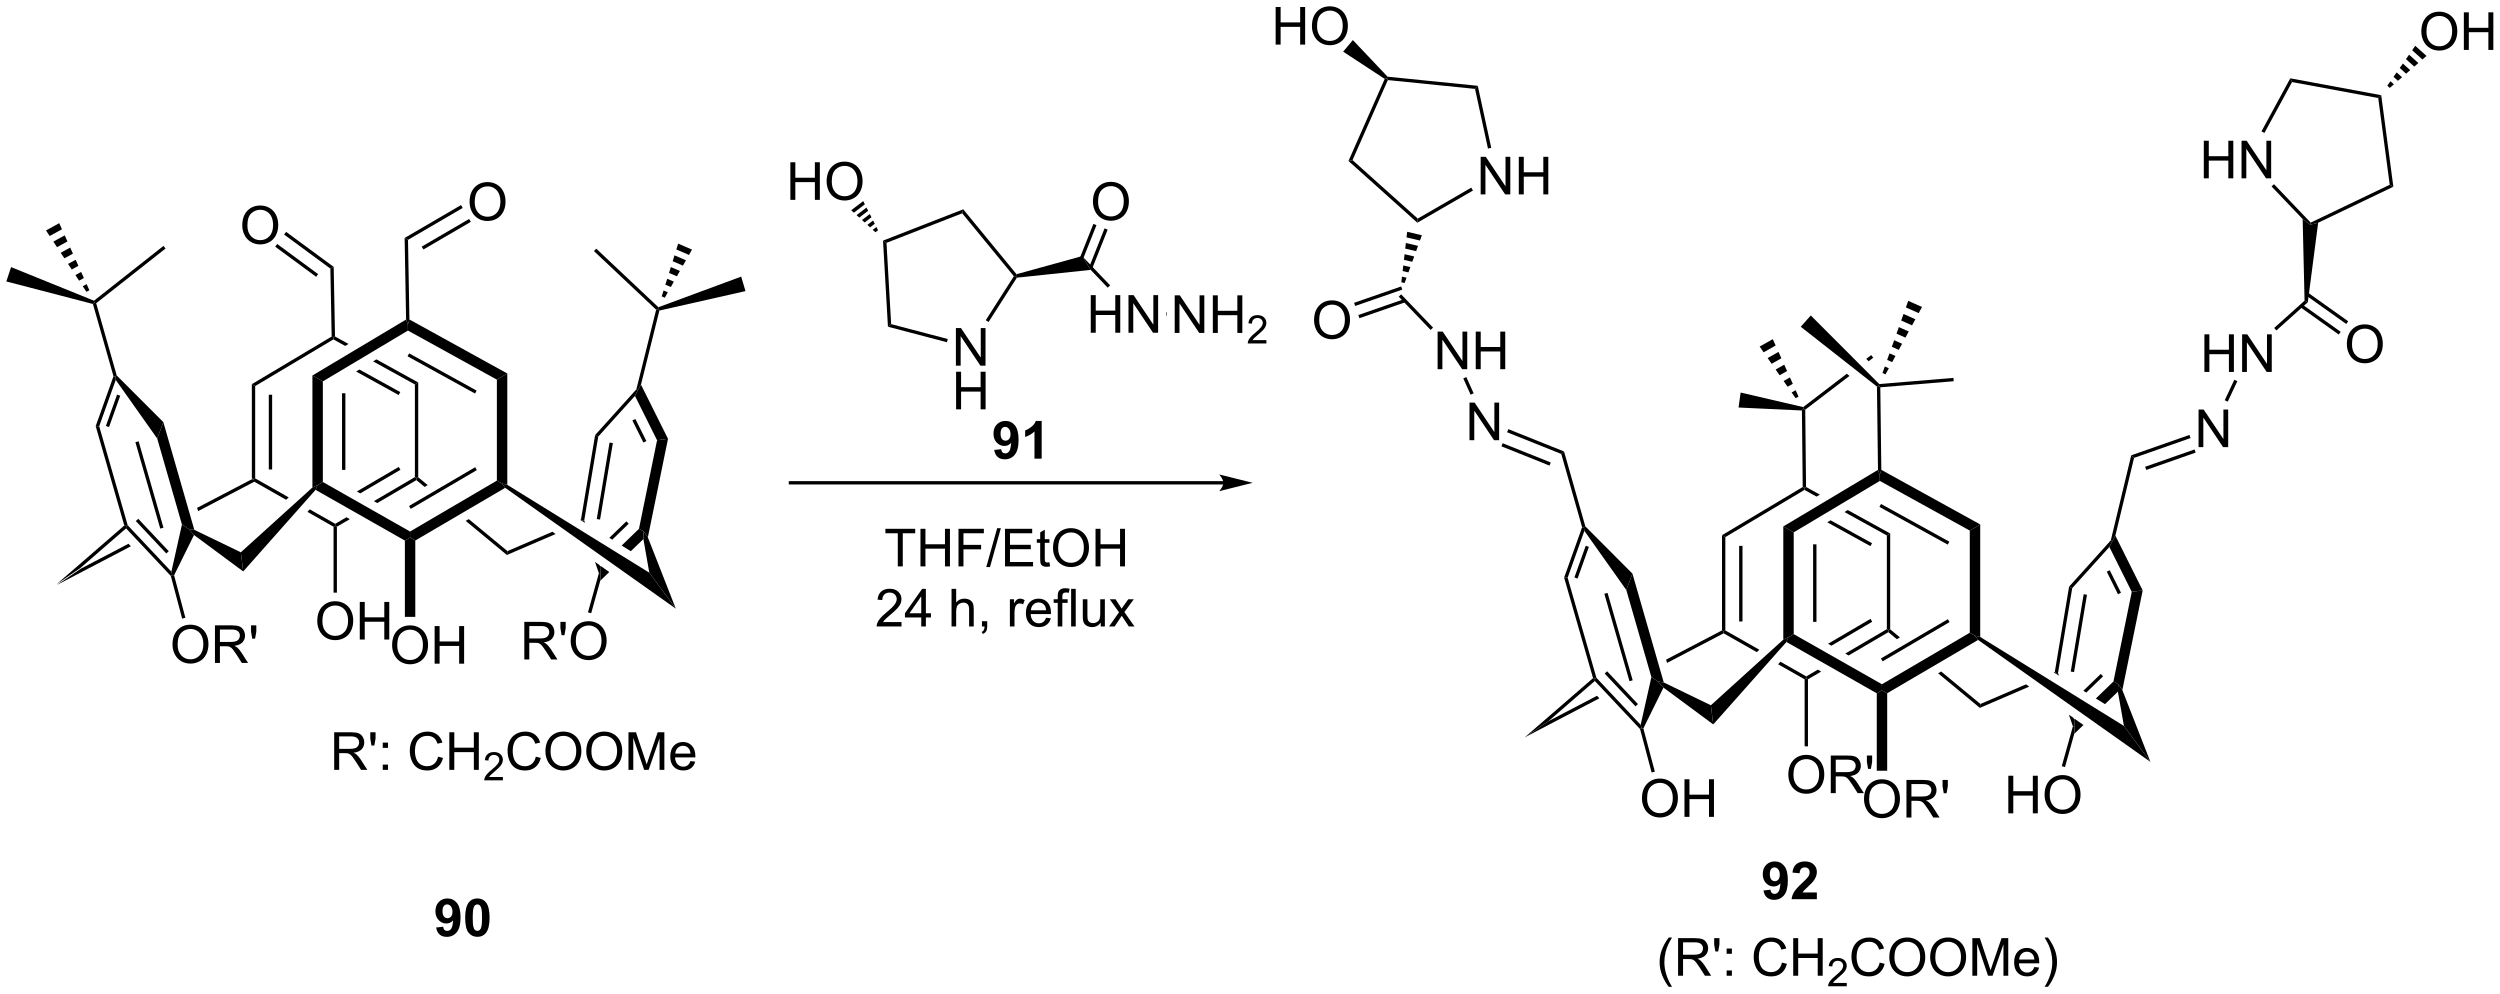 <?xml version="1.0" encoding="UTF-8"?>
<!DOCTYPE svg PUBLIC '-//W3C//DTD SVG 1.0//EN'
          'http://www.w3.org/TR/2001/REC-SVG-20010904/DTD/svg10.dtd'>
<svg stroke-dasharray="none" shape-rendering="auto" xmlns="http://www.w3.org/2000/svg" font-family="'Dialog'" text-rendering="auto" width="1024" fill-opacity="1" color-interpolation="auto" color-rendering="auto" preserveAspectRatio="xMidYMid meet" font-size="12px" viewBox="0 0 1024 407" fill="black" xmlns:xlink="http://www.w3.org/1999/xlink" stroke="black" image-rendering="auto" stroke-miterlimit="10" stroke-linecap="square" stroke-linejoin="miter" font-style="normal" stroke-width="1" height="407" stroke-dashoffset="0" font-weight="normal" stroke-opacity="1"
><!--Generated by the Batik Graphics2D SVG Generator--><defs id="genericDefs"
  /><g
  ><defs id="defs1"
    ><clipPath clipPathUnits="userSpaceOnUse" id="clipPath1"
      ><path d="M0.646 1.598 L392.313 1.598 L392.313 157.224 L0.646 157.224 L0.646 1.598 Z"
      /></clipPath
      ><clipPath clipPathUnits="userSpaceOnUse" id="clipPath2"
      ><path d="M94.856 108.223 L94.856 259.522 L475.634 259.522 L475.634 108.223 Z"
      /></clipPath
    ></defs
    ><g transform="scale(2.615,2.615) translate(-0.646,-1.598) matrix(1.029,0,0,1.029,-96.924,-109.72)"
    ><path d="M133.225 181.093 L124.828 185.485 L124.828 185.485 L124.972 185.986 L124.972 185.986 L133.475 181.538 L133.48 181.248 L133.225 181.093 ZM114.377 190.951 L107.115 194.749 L103.476 197.228 L114.74 191.337 L114.74 191.337 L114.377 190.951 Z" stroke="none" clip-path="url(#clipPath2)"
    /></g
    ><g transform="matrix(2.689,0,0,2.689,-255.091,-291.038)"
    ><path d="M158.572 180.934 L158.317 181.054 L158.292 181.365 L159.545 182.402 L159.545 182.402 L160.014 182.127 L158.572 180.934 ZM166.269 187.304 L165.801 187.578 L165.801 187.578 L172.075 192.77 L172.16 192.178 L166.269 187.304 Z" stroke="none" clip-path="url(#clipPath2)"
    /></g
    ><g transform="matrix(2.689,0,0,2.689,-255.091,-291.038)"
    ><path d="M174.731 208.687 L174.731 202.96 L177.27 202.96 Q178.036 202.96 178.434 203.114 Q178.832 203.268 179.069 203.659 Q179.309 204.049 179.309 204.523 Q179.309 205.132 178.913 205.552 Q178.52 205.968 177.694 206.08 Q177.996 206.226 178.153 206.367 Q178.483 206.672 178.78 207.127 L179.778 208.687 L178.825 208.687 L178.067 207.494 Q177.733 206.979 177.517 206.705 Q177.304 206.432 177.135 206.322 Q176.965 206.213 176.788 206.172 Q176.661 206.143 176.366 206.143 L175.489 206.143 L175.489 208.687 L174.731 208.687 ZM175.489 205.487 L177.116 205.487 Q177.637 205.487 177.929 205.38 Q178.223 205.273 178.374 205.036 Q178.528 204.799 178.528 204.523 Q178.528 204.117 178.231 203.856 Q177.936 203.593 177.301 203.593 L175.489 203.593 L175.489 205.487 ZM180.409 204.987 L180.23 203.916 L180.23 202.96 L181.032 202.96 L181.032 203.916 L180.844 204.987 L180.409 204.987 ZM181.793 205.898 Q181.793 204.471 182.559 203.666 Q183.325 202.859 184.536 202.859 Q185.327 202.859 185.963 203.239 Q186.601 203.617 186.934 204.294 Q187.27 204.971 187.27 205.83 Q187.27 206.703 186.918 207.39 Q186.567 208.078 185.921 208.432 Q185.278 208.786 184.53 208.786 Q183.723 208.786 183.085 208.395 Q182.45 208.002 182.121 207.328 Q181.793 206.651 181.793 205.898 ZM182.575 205.909 Q182.575 206.945 183.129 207.541 Q183.686 208.135 184.528 208.135 Q185.382 208.135 185.934 207.534 Q186.489 206.932 186.489 205.828 Q186.489 205.127 186.252 204.606 Q186.015 204.085 185.559 203.799 Q185.106 203.51 184.538 203.51 Q183.733 203.51 183.153 204.065 Q182.575 204.617 182.575 205.909 Z" stroke="none" clip-path="url(#clipPath2)"
    /></g
    ><g transform="matrix(2.689,0,0,2.689,-255.091,-291.038)"
    ><path d="M190.275 187.646 L187.672 190.162 L187.672 190.162 L188.12 190.439 L190.63 188.013 L190.275 187.646 ZM192.195 188.786 L189.562 191.331 L189.562 191.331 L190.955 192.193 L190.955 192.193 L192.869 190.343 L192.924 189.186 L192.195 188.786 ZM186.352 194.434 L186.274 194.51 L186.357 195.533 L186.298 196.694 L186.298 196.694 L187.671 195.367 L187.671 195.367 L186.352 194.434 Z" stroke="none" clip-path="url(#clipPath2)"
    /></g
    ><g transform="matrix(2.689,0,0,2.689,-255.091,-291.038)"
    ><path d="M183.855 187.516 L183.592 187.538 L183.557 187.617 L183.557 187.617 L183.98 187.878 L183.98 187.878 L183.855 187.516 ZM185.498 193.829 L186.09 195.541 L186.357 195.533 L186.274 194.51 L186.213 194.335 L186.213 194.335 L185.498 193.829 Z" stroke="none" clip-path="url(#clipPath2)"
    /></g
    ><g transform="matrix(2.689,0,0,2.689,-255.091,-291.038)"
    ><path d="M186.357 195.533 L186.09 195.541 L184.425 201.505 L184.916 201.643 L186.298 196.694 L186.357 195.533 Z" stroke="none" clip-path="url(#clipPath2)"
    /></g
    ><g transform="matrix(2.689,0,0,2.689,-255.091,-291.038)"
    ><path d="M143.192 202.855 Q143.192 201.428 143.958 200.623 Q144.724 199.816 145.934 199.816 Q146.726 199.816 147.362 200.196 Q148 200.573 148.333 201.25 Q148.669 201.928 148.669 202.787 Q148.669 203.659 148.317 204.347 Q147.966 205.034 147.32 205.388 Q146.677 205.743 145.929 205.743 Q145.122 205.743 144.484 205.352 Q143.849 204.959 143.52 204.284 Q143.192 203.607 143.192 202.855 ZM143.974 202.865 Q143.974 203.901 144.528 204.498 Q145.085 205.092 145.927 205.092 Q146.781 205.092 147.333 204.49 Q147.887 203.888 147.887 202.784 Q147.887 202.084 147.651 201.563 Q147.414 201.042 146.958 200.756 Q146.505 200.467 145.937 200.467 Q145.132 200.467 144.552 201.021 Q143.974 201.573 143.974 202.865 ZM149.667 205.644 L149.667 199.917 L150.425 199.917 L150.425 202.269 L153.402 202.269 L153.402 199.917 L154.16 199.917 L154.16 205.644 L153.402 205.644 L153.402 202.943 L150.425 202.943 L150.425 205.644 L149.667 205.644 Z" stroke="none" clip-path="url(#clipPath2)"
    /></g
    ><g transform="matrix(2.689,0,0,2.689,-255.091,-291.038)"
    ><path d="M158.572 180.934 L158.317 181.054 L158.062 180.908 L158.062 166.795 L158.572 166.494 Z" stroke="none" clip-path="url(#clipPath2)"
    /></g
    ><g transform="matrix(2.689,0,0,2.689,-255.091,-291.038)"
    ><path d="M145.895 159.487 L145.642 159.639 L145.647 159.934 L147.446 160.928 L147.446 160.928 L147.953 160.625 L145.895 159.487 ZM152.202 162.973 L151.696 163.276 L151.696 163.276 L158.062 166.795 L158.572 166.494 L152.202 162.973 ZM149.612 164.52 L149.106 164.823 L149.106 164.823 L155.587 168.405 L155.834 167.958 L149.612 164.52 Z" stroke="none" clip-path="url(#clipPath2)"
    /></g
    ><g transform="matrix(2.689,0,0,2.689,-255.091,-291.038)"
    ><path d="M145.385 159.496 L133.225 166.75 L133.735 167.04 L145.647 159.934 L145.642 159.639 L145.385 159.496 Z" stroke="none" clip-path="url(#clipPath2)"
    /></g
    ><g transform="matrix(2.689,0,0,2.689,-255.091,-291.038)"
    ><path d="M133.225 166.75 L133.735 167.04 L133.735 181.099 L133.48 181.248 L133.225 181.093 ZM135.809 168.362 L135.809 179.744 L136.319 179.744 L136.319 168.362 Z" stroke="none" clip-path="url(#clipPath2)"
    /></g
    ><g transform="matrix(2.689,0,0,2.689,-255.091,-291.038)"
    ><path d="M133.735 181.099 L133.48 181.248 L133.475 181.538 L138.444 184.361 L138.842 184 L138.842 184 L133.735 181.099 ZM142.045 185.819 L141.699 186.209 L141.699 186.209 L145.674 188.468 L145.929 188.319 L145.927 188.024 L142.045 185.819 Z" stroke="none" clip-path="url(#clipPath2)"
    /></g
    ><g transform="matrix(2.689,0,0,2.689,-255.091,-291.038)"
    ><path d="M155.603 179.354 L149.222 183.095 L149.222 183.095 L149.735 183.387 L149.735 183.387 L155.861 179.794 L155.603 179.354 ZM158.062 180.908 L151.818 184.57 L151.818 184.57 L152.33 184.861 L158.292 181.365 L158.317 181.054 L158.062 180.908 ZM147.639 187.021 L145.927 188.024 L145.929 188.319 L146.184 188.465 L148.151 187.312 L148.151 187.312 L147.639 187.021 Z" stroke="none" clip-path="url(#clipPath2)"
    /></g
    ><g transform="matrix(2.689,0,0,2.689,-255.091,-291.038)"
    ><path d="M145.674 188.468 L145.929 188.319 L146.184 188.465 L146.184 198.515 L145.674 198.515 Z" stroke="none" clip-path="url(#clipPath2)"
    /></g
    ><g transform="matrix(2.689,0,0,2.689,-255.091,-291.038)"
    ><path d="M121.142 206.427 Q121.142 205 121.907 204.195 Q122.673 203.388 123.884 203.388 Q124.676 203.388 125.311 203.768 Q125.949 204.146 126.282 204.823 Q126.618 205.5 126.618 206.359 Q126.618 207.232 126.267 207.919 Q125.915 208.607 125.269 208.961 Q124.626 209.315 123.879 209.315 Q123.072 209.315 122.433 208.924 Q121.798 208.531 121.47 207.857 Q121.142 207.18 121.142 206.427 ZM121.923 206.438 Q121.923 207.474 122.478 208.07 Q123.035 208.664 123.876 208.664 Q124.73 208.664 125.282 208.063 Q125.837 207.461 125.837 206.357 Q125.837 205.656 125.6 205.136 Q125.363 204.615 124.907 204.328 Q124.454 204.039 123.887 204.039 Q123.082 204.039 122.501 204.594 Q121.923 205.146 121.923 206.438 ZM127.607 209.216 L127.607 203.49 L130.146 203.49 Q130.911 203.49 131.31 203.643 Q131.708 203.797 131.945 204.188 Q132.185 204.578 132.185 205.052 Q132.185 205.661 131.789 206.081 Q131.396 206.498 130.57 206.609 Q130.872 206.755 131.029 206.896 Q131.359 207.201 131.656 207.656 L132.654 209.216 L131.7 209.216 L130.943 208.024 Q130.609 207.508 130.393 207.234 Q130.18 206.961 130.01 206.852 Q129.841 206.742 129.664 206.701 Q129.536 206.672 129.242 206.672 L128.364 206.672 L128.364 209.216 L127.607 209.216 ZM128.364 206.016 L129.992 206.016 Q130.513 206.016 130.805 205.909 Q131.099 205.802 131.25 205.565 Q131.404 205.328 131.404 205.052 Q131.404 204.646 131.107 204.386 Q130.812 204.123 130.177 204.123 L128.364 204.123 L128.364 206.016 ZM133.285 205.516 L133.105 204.445 L133.105 203.49 L133.907 203.49 L133.907 204.445 L133.72 205.516 L133.285 205.516 Z" stroke="none" clip-path="url(#clipPath2)"
    /></g
    ><g transform="matrix(2.689,0,0,2.689,-255.091,-291.038)"
    ><path d="M154.594 206.532 Q154.594 205.105 155.359 204.3 Q156.125 203.493 157.336 203.493 Q158.127 203.493 158.763 203.873 Q159.401 204.251 159.734 204.928 Q160.07 205.605 160.07 206.464 Q160.07 207.337 159.719 208.024 Q159.367 208.712 158.721 209.066 Q158.078 209.42 157.331 209.42 Q156.523 209.42 155.885 209.03 Q155.25 208.636 154.922 207.962 Q154.594 207.285 154.594 206.532 ZM155.375 206.543 Q155.375 207.579 155.93 208.175 Q156.487 208.769 157.328 208.769 Q158.182 208.769 158.734 208.168 Q159.289 207.566 159.289 206.462 Q159.289 205.761 159.052 205.241 Q158.815 204.72 158.359 204.433 Q157.906 204.144 157.338 204.144 Q156.534 204.144 155.953 204.699 Q155.375 205.251 155.375 206.543 ZM161.069 209.321 L161.069 203.595 L161.827 203.595 L161.827 205.946 L164.803 205.946 L164.803 203.595 L165.561 203.595 L165.561 209.321 L164.803 209.321 L164.803 206.621 L161.827 206.621 L161.827 209.321 L161.069 209.321 Z" stroke="none" clip-path="url(#clipPath2)"
    /></g
    ><g transform="matrix(2.689,0,0,2.689,-255.091,-291.038)"
    ><path d="M120.883 195.965 L121.113 195.837 L121.384 195.862 L123.103 202.332 L122.61 202.463 Z" stroke="none" clip-path="url(#clipPath2)"
    /></g
    ><g transform="matrix(2.689,0,0,2.689,-255.091,-291.038)"
    ><path d="M115.924 187.254 L115.552 187.603 L120.197 192.541 L120.568 192.192 L115.924 187.254 ZM114.315 188.238 L114.087 188.368 L114.069 188.721 L120.883 195.965 L121.113 195.837 L120.971 195.314 L114.315 188.238 Z" stroke="none" clip-path="url(#clipPath2)"
    /></g
    ><g transform="matrix(2.689,0,0,2.689,-255.091,-291.038)"
    ><path d="M142.454 182.489 L143.248 182.114 L142.936 182.85 L131.912 195.276 L131.548 192.36 Z" stroke="none" clip-path="url(#clipPath2)"
    /></g
    ><g transform="matrix(2.689,0,0,2.689,-255.091,-291.038)"
    ><path d="M142.936 182.85 L143.248 182.114 L144.042 181.652 L157.324 189.197 L157.331 190.114 L156.537 190.576 Z" stroke="none" clip-path="url(#clipPath2)"
    /></g
    ><g transform="matrix(2.689,0,0,2.689,-255.091,-291.038)"
    ><path d="M156.537 190.576 L157.331 190.114 L158.124 190.568 L158.124 202.192 L156.537 202.192 Z" stroke="none" clip-path="url(#clipPath2)"
    /></g
    ><g transform="matrix(2.689,0,0,2.689,-255.091,-291.038)"
    ><path d="M158.124 190.568 L157.331 190.114 L157.324 189.197 L170.551 181.441 L171.344 181.896 L171.814 182.541 ZM157.428 185.746 L167.5 179.84 L167.242 179.4 L157.17 185.306 Z" stroke="none" clip-path="url(#clipPath2)"
    /></g
    ><g transform="matrix(2.689,0,0,2.689,-255.091,-291.038)"
    ><path d="M118.81 175.028 L119.744 172.532 L124.465 188.939 L123.6 188.803 L122.58 188.129 ZM115.488 175.592 L119.275 188.752 L119.765 188.611 L115.978 175.451 Z" stroke="none" clip-path="url(#clipPath2)"
    /></g
    ><g transform="matrix(2.689,0,0,2.689,-255.091,-291.038)"
    ><path d="M112.495 166.107 L112.419 165.56 L112.647 165.428 L119.744 172.532 L118.81 175.028 Z" stroke="none" clip-path="url(#clipPath2)"
    /></g
    ><g transform="matrix(2.689,0,0,2.689,-255.091,-291.038)"
    ><path d="M109.977 173.162 L109.441 173.145 L112.151 165.551 L112.419 165.56 L112.495 166.107 ZM111.474 173.287 L113.177 168.512 L112.697 168.34 L110.993 173.116 Z" stroke="none" clip-path="url(#clipPath2)"
    /></g
    ><g transform="matrix(2.689,0,0,2.689,-255.091,-291.038)"
    ><path d="M114.315 188.238 L114.087 188.368 L113.797 188.282 L109.441 173.145 L109.977 173.162 Z" stroke="none" clip-path="url(#clipPath2)"
    /></g
    ><g transform="matrix(2.689,0,0,2.689,-255.091,-291.038)"
    ><path d="M187.715 175.644 L185.765 187.293 L186.268 187.377 L188.219 175.728 L187.715 175.644 ZM185.516 174.502 L183.363 187.358 L183.592 187.538 L183.855 187.516 L185.994 174.733 L185.516 174.502 Z" stroke="none" clip-path="url(#clipPath2)"
    /></g
    ><g transform="matrix(2.689,0,0,2.689,-255.091,-291.038)"
    ><path d="M191.799 167.535 L192.031 167.658 L191.583 168.537 L185.994 174.733 L185.516 174.502 Z" stroke="none" clip-path="url(#clipPath2)"
    /></g
    ><g transform="matrix(2.689,0,0,2.689,-255.091,-291.038)"
    ><path d="M196.617 175.071 L194.952 175.29 L191.583 168.537 L192.031 167.658 L192.502 166.823 ZM193.326 175.419 L191.645 172.051 L191.189 172.279 L192.869 175.647 Z" stroke="none" clip-path="url(#clipPath2)"
    /></g
    ><g transform="matrix(2.689,0,0,2.689,-255.091,-291.038)"
    ><path d="M193.55 190.088 L192.924 189.186 L192.195 188.786 L194.952 175.29 L196.617 175.071 Z" stroke="none" clip-path="url(#clipPath2)"
    /></g
    ><g transform="matrix(2.689,0,0,2.689,-255.091,-291.038)"
    ><path d="M172.138 182.087 L171.344 181.896 L170.551 181.441 L170.551 166.063 L172.138 165.126 Z" stroke="none" clip-path="url(#clipPath2)"
    /></g
    ><g transform="matrix(2.689,0,0,2.689,-255.091,-291.038)"
    ><path d="M172.138 165.126 L170.551 166.063 L157.006 158.586 L156.99 157.671 L157.231 156.897 ZM167.468 167.732 L157.192 162.06 L156.945 162.506 L167.221 168.179 Z" stroke="none" clip-path="url(#clipPath2)"
    /></g
    ><g transform="matrix(2.689,0,0,2.689,-255.091,-291.038)"
    ><path d="M156.721 156.907 L156.99 157.671 L157.006 158.586 L144.042 166.328 L142.454 165.428 Z" stroke="none" clip-path="url(#clipPath2)"
    /></g
    ><g transform="matrix(2.689,0,0,2.689,-255.091,-291.038)"
    ><path d="M142.454 165.428 L144.042 166.328 L144.042 181.652 L143.248 182.114 L142.454 182.489 ZM146.964 168.132 L146.964 179.803 L147.475 179.803 L147.475 168.132 Z" stroke="none" clip-path="url(#clipPath2)"
    /></g
    ><g transform="matrix(2.689,0,0,2.689,-255.091,-291.038)"
    ><path d="M113.797 188.282 L114.087 188.368 L114.069 188.721 L107.115 194.749 L103.476 197.228 Z" stroke="none" clip-path="url(#clipPath2)"
    /></g
    ><g transform="matrix(2.689,0,0,2.689,-255.091,-291.038)"
    ><path d="M121.384 195.862 L121.113 195.837 L120.971 195.314 L122.58 188.129 L123.6 188.803 L124.418 189.726 Z" stroke="none" clip-path="url(#clipPath2)"
    /></g
    ><g transform="matrix(2.689,0,0,2.689,-255.091,-291.038)"
    ><path d="M192.869 190.343 L192.924 189.186 L193.55 190.088 L197.805 200.946 L193.768 195.466 Z" stroke="none" clip-path="url(#clipPath2)"
    /></g
    ><g transform="matrix(2.689,0,0,2.689,-255.091,-291.038)"
    ><path d="M145.895 159.487 L145.642 159.639 L145.385 159.496 L145.189 149.149 L145.695 148.887 Z" stroke="none" clip-path="url(#clipPath2)"
    /></g
    ><g transform="matrix(2.689,0,0,2.689,-255.091,-291.038)"
    ><path d="M112.647 165.428 L112.419 165.56 L112.151 165.551 L109.018 154.537 L109.224 154.328 L109.516 154.422 Z" stroke="none" clip-path="url(#clipPath2)"
    /></g
    ><g transform="matrix(2.689,0,0,2.689,-255.091,-291.038)"
    ><path d="M192.502 166.823 L192.031 167.658 L191.799 167.535 L194.812 155.408 L195.095 155.324 L195.305 155.538 Z" stroke="none" clip-path="url(#clipPath2)"
    /></g
    ><g transform="matrix(2.689,0,0,2.689,-255.091,-291.038)"
    ><path d="M157.231 156.897 L156.99 157.671 L156.721 156.907 L156.499 144.48 L157.014 144.77 Z" stroke="none" clip-path="url(#clipPath2)"
    /></g
    ><g transform="matrix(2.689,0,0,2.689,-255.091,-291.038)"
    ><path d="M109.516 154.422 L109.224 154.328 L109.182 154.036 L119.767 145.688 L120.083 146.088 Z" stroke="none" clip-path="url(#clipPath2)"
    /></g
    ><g transform="matrix(2.689,0,0,2.689,-255.091,-291.038)"
    ><path d="M109.182 154.036 L109.224 154.328 L109.018 154.537 L95.829 151.105 L96.552 148.92 Z" stroke="none" clip-path="url(#clipPath2)"
    /></g
    ><g transform="matrix(2.689,0,0,2.689,-255.091,-291.038)"
    ><path d="M108.031 152.687 L107.471 151.837 L108.061 151.512 L108.478 152.441 ZM106.911 150.986 L106.351 150.136 L107.226 149.655 L107.643 150.584 ZM105.791 149.286 L105.231 148.436 L106.391 147.798 L106.809 148.726 ZM104.67 147.586 L104.11 146.736 L105.557 145.941 L105.974 146.869 ZM103.55 145.885 L102.99 145.035 L104.722 144.083 L105.139 145.012 ZM102.43 144.185 L101.87 143.335 L103.887 142.226 L104.305 143.155 Z" stroke="none" clip-path="url(#clipPath2)"
    /></g
    ><g transform="matrix(2.689,0,0,2.689,-255.091,-291.038)"
    ><path d="M131.769 142.576 Q131.769 141.149 132.534 140.344 Q133.3 139.537 134.511 139.537 Q135.303 139.537 135.938 139.917 Q136.576 140.295 136.909 140.972 Q137.245 141.649 137.245 142.508 Q137.245 143.381 136.894 144.068 Q136.542 144.756 135.896 145.11 Q135.253 145.464 134.506 145.464 Q133.698 145.464 133.06 145.073 Q132.425 144.68 132.097 144.006 Q131.769 143.329 131.769 142.576 ZM132.55 142.587 Q132.55 143.623 133.105 144.219 Q133.662 144.813 134.503 144.813 Q135.357 144.813 135.909 144.212 Q136.464 143.61 136.464 142.506 Q136.464 141.805 136.227 141.285 Q135.99 140.764 135.534 140.477 Q135.081 140.188 134.513 140.188 Q133.709 140.188 133.128 140.743 Q132.55 141.295 132.55 142.587 Z" stroke="none" clip-path="url(#clipPath2)"
    /></g
    ><g transform="matrix(2.689,0,0,2.689,-255.091,-291.038)"
    ><path d="M145.695 148.887 L145.189 149.149 L138.144 143.962 L138.446 143.551 ZM143.322 149.987 L137.087 145.397 L136.785 145.808 L143.02 150.398 Z" stroke="none" clip-path="url(#clipPath2)"
    /></g
    ><g transform="matrix(2.689,0,0,2.689,-255.091,-291.038)"
    ><path d="M166.394 139.009 Q166.394 137.582 167.16 136.777 Q167.925 135.97 169.136 135.97 Q169.928 135.97 170.563 136.35 Q171.201 136.728 171.535 137.405 Q171.871 138.082 171.871 138.941 Q171.871 139.814 171.519 140.501 Q171.168 141.189 170.522 141.543 Q169.879 141.897 169.131 141.897 Q168.324 141.897 167.686 141.506 Q167.05 141.113 166.722 140.439 Q166.394 139.762 166.394 139.009 ZM167.175 139.02 Q167.175 140.056 167.73 140.652 Q168.287 141.246 169.129 141.246 Q169.983 141.246 170.535 140.645 Q171.089 140.043 171.089 138.939 Q171.089 138.238 170.852 137.718 Q170.615 137.197 170.16 136.91 Q169.707 136.621 169.139 136.621 Q168.334 136.621 167.754 137.176 Q167.175 137.728 167.175 139.02 Z" stroke="none" clip-path="url(#clipPath2)"
    /></g
    ><g transform="matrix(2.689,0,0,2.689,-255.091,-291.038)"
    ><path d="M157.014 144.77 L156.499 144.48 L165.088 139.469 L165.345 139.909 ZM159.361 146.238 L166.58 142.026 L166.322 141.585 L159.103 145.797 Z" stroke="none" clip-path="url(#clipPath2)"
    /></g
    ><g transform="matrix(2.689,0,0,2.689,-255.091,-291.038)"
    ><path d="M195.155 155.03 L195.095 155.324 L194.812 155.408 L185.335 146.479 L185.685 146.107 Z" stroke="none" clip-path="url(#clipPath2)"
    /></g
    ><g transform="matrix(2.689,0,0,2.689,-255.091,-291.038)"
    ><path d="M195.305 155.538 L195.095 155.324 L195.155 155.03 L207.765 150.367 L208.419 152.574 Z" stroke="none" clip-path="url(#clipPath2)"
    /></g
    ><g transform="matrix(2.689,0,0,2.689,-255.091,-291.038)"
    ><path d="M195.661 153.376 L195.939 152.483 L196.589 152.765 L196.129 153.579 ZM196.217 151.59 L196.495 150.698 L197.511 151.137 L197.05 151.951 ZM196.773 149.805 L197.051 148.912 L198.432 149.51 L197.971 150.324 ZM197.329 148.019 L197.607 147.126 L199.354 147.883 L198.893 148.696 ZM197.885 146.234 L198.163 145.341 L200.275 146.255 L199.814 147.069 Z" stroke="none" clip-path="url(#clipPath2)"
    /></g
    ><g transform="matrix(2.689,0,0,2.689,-255.091,-291.038)"
    ><path d="M124.418 189.726 L123.6 188.803 L124.465 188.939 L131.548 192.36 L131.912 195.276 Z" stroke="none" clip-path="url(#clipPath2)"
    /></g
    ><g transform="matrix(2.689,0,0,2.689,-255.091,-291.038)"
    ><path d="M183.363 187.358 L183.231 187.415 L183.231 187.415 L183.557 187.617 L183.557 187.617 L183.592 187.538 L183.363 187.358 ZM179.007 189.232 L172.16 192.178 L172.075 192.77 L172.075 192.77 L179.495 189.578 L179.495 189.578 L179.007 189.232 Z" stroke="none" clip-path="url(#clipPath2)"
    /></g
    ><g transform="matrix(2.689,0,0,2.689,-255.091,-291.038)"
    ><path d="M171.814 182.541 L171.344 181.896 L172.138 182.087 L193.768 195.466 L197.805 200.946 Z" stroke="none" clip-path="url(#clipPath2)"
    /></g
    ><g transform="matrix(2.689,0,0,2.689,-255.091,-291.038)"
    ><path d="M240.47 163.934 L240.47 158.207 L241.249 158.207 L244.257 162.702 L244.257 158.207 L244.983 158.207 L244.983 163.934 L244.205 163.934 L241.197 159.434 L241.197 163.934 L240.47 163.934 Z" stroke="none" clip-path="url(#clipPath2)"
    /></g
    ><g transform="matrix(2.689,0,0,2.689,-255.091,-291.038)"
    ><path d="M240.502 170.584 L240.502 164.857 L241.26 164.857 L241.26 167.209 L244.236 167.209 L244.236 164.857 L244.994 164.857 L244.994 170.584 L244.236 170.584 L244.236 167.883 L241.26 167.883 L241.26 170.584 L240.502 170.584 Z" stroke="none" clip-path="url(#clipPath2)"
    /></g
    ><g transform="matrix(2.689,0,0,2.689,-255.091,-291.038)"
    ><path d="M229.901 145.225 L229.37 144.884 L241.591 140.114 L241.432 140.724 Z" stroke="none" clip-path="url(#clipPath2)"
    /></g
    ><g transform="matrix(2.689,0,0,2.689,-255.091,-291.038)"
    ><path d="M241.432 140.724 L241.591 140.114 L249.705 150.001 L249.612 150.29 L249.298 150.309 Z" stroke="none" clip-path="url(#clipPath2)"
    /></g
    ><g transform="matrix(2.689,0,0,2.689,-255.091,-291.038)"
    ><path d="M249.298 150.309 L249.612 150.29 L249.762 150.53 L245.45 157.282 L245.02 157.008 Z" stroke="none" clip-path="url(#clipPath2)"
    /></g
    ><g transform="matrix(2.689,0,0,2.689,-255.091,-291.038)"
    ><path d="M239.232 159.873 L239.102 160.366 L230.119 158.003 L230.608 157.604 Z" stroke="none" clip-path="url(#clipPath2)"
    /></g
    ><g transform="matrix(2.689,0,0,2.689,-255.091,-291.038)"
    ><path d="M229.37 144.884 L229.901 145.225 L230.608 157.604 L230.119 158.003 Z" stroke="none" clip-path="url(#clipPath2)"
    /></g
    ><g transform="matrix(2.689,0,0,2.689,-255.091,-291.038)"
    ><path d="M249.762 150.53 L249.612 150.29 L249.705 150.001 L259.701 147.241 L261.002 149.341 Z" stroke="none" clip-path="url(#clipPath2)"
    /></g
    ><g transform="matrix(2.689,0,0,2.689,-255.091,-291.038)"
    ><path d="M261.346 138.971 Q261.346 137.544 262.112 136.739 Q262.878 135.932 264.089 135.932 Q264.88 135.932 265.516 136.312 Q266.154 136.69 266.487 137.367 Q266.823 138.044 266.823 138.903 Q266.823 139.776 266.471 140.463 Q266.12 141.151 265.474 141.505 Q264.831 141.859 264.084 141.859 Q263.276 141.859 262.638 141.468 Q262.003 141.075 261.675 140.401 Q261.346 139.724 261.346 138.971 ZM262.128 138.981 Q262.128 140.018 262.683 140.614 Q263.24 141.208 264.081 141.208 Q264.935 141.208 265.487 140.606 Q266.042 140.005 266.042 138.901 Q266.042 138.2 265.805 137.679 Q265.568 137.158 265.112 136.872 Q264.659 136.583 264.091 136.583 Q263.287 136.583 262.706 137.138 Q262.128 137.69 262.128 138.981 Z" stroke="none" clip-path="url(#clipPath2)"
    /></g
    ><g transform="matrix(2.689,0,0,2.689,-255.091,-291.038)"
    ><path d="M261.256 149.083 L263.589 143.209 L263.114 143.021 L260.782 148.895 ZM259.491 148.556 L261.883 142.532 L261.409 142.343 L259.017 148.368 Z" stroke="none" clip-path="url(#clipPath2)"
    /></g
    ><g transform="matrix(2.689,0,0,2.689,-255.091,-291.038)"
    ><path d="M281.215 181.521 L215.27 181.521 L215.015 181.521 L215.015 182.031 L215.27 182.031 L281.215 182.031 L281.47 182.031 L281.47 181.521 L281.215 181.521 ZM285.68 181.776 L280.577 180.501 C280.577 180.501 281.215 181.218 281.215 181.776 C281.215 182.334 280.577 183.052 280.577 183.052 Z" stroke="none" clip-path="url(#clipPath2)"
    /></g
    ><g transform="matrix(2.689,0,0,2.689,-255.091,-291.038)"
    ><path d="M261.014 158.916 L261.014 153.189 L261.772 153.189 L261.772 155.541 L264.749 155.541 L264.749 153.189 L265.506 153.189 L265.506 158.916 L264.749 158.916 L264.749 156.215 L261.772 156.215 L261.772 158.916 L261.014 158.916 ZM266.76 158.916 L266.76 153.189 L267.539 153.189 L270.547 157.684 L270.547 153.189 L271.273 153.189 L271.273 158.916 L270.495 158.916 L267.487 154.416 L267.487 158.916 L266.76 158.916 Z" stroke="none" clip-path="url(#clipPath2)"
    /></g
    ><g transform="matrix(2.689,0,0,2.689,-255.091,-291.038)"
    ><path d="M261.002 149.341 L259.701 147.241 L263.965 151.701 L263.596 152.054 Z" stroke="none" clip-path="url(#clipPath2)"
    /></g
    ><g transform="matrix(2.689,0,0,2.689,-255.091,-291.038)"
    ><path d="M215.256 138.679 L215.256 132.952 L216.013 132.952 L216.013 135.304 L218.99 135.304 L218.99 132.952 L219.748 132.952 L219.748 138.679 L218.99 138.679 L218.99 135.978 L216.013 135.978 L216.013 138.679 L215.256 138.679 ZM220.78 135.889 Q220.78 134.463 221.546 133.658 Q222.312 132.851 223.523 132.851 Q224.314 132.851 224.95 133.231 Q225.588 133.608 225.921 134.285 Q226.257 134.963 226.257 135.822 Q226.257 136.694 225.905 137.382 Q225.554 138.069 224.908 138.423 Q224.265 138.778 223.517 138.778 Q222.71 138.778 222.072 138.387 Q221.437 137.994 221.109 137.319 Q220.78 136.642 220.78 135.889 ZM221.562 135.9 Q221.562 136.936 222.116 137.533 Q222.674 138.126 223.515 138.126 Q224.369 138.126 224.921 137.525 Q225.476 136.923 225.476 135.819 Q225.476 135.119 225.239 134.598 Q225.002 134.077 224.546 133.791 Q224.093 133.501 223.525 133.501 Q222.721 133.501 222.14 134.056 Q221.562 134.608 221.562 135.9 Z" stroke="none" clip-path="url(#clipPath2)"
    /></g
    ><g transform="matrix(2.689,0,0,2.689,-255.091,-291.038)"
    ><path d="M228.211 143.611 L227.801 143.239 L228.364 142.808 L228.616 143.301 ZM227.391 142.867 L226.981 142.494 L227.861 141.822 L228.113 142.315 ZM226.571 142.122 L226.162 141.75 L227.358 140.836 L227.609 141.329 ZM225.752 141.378 L225.342 141.006 L226.854 139.85 L227.106 140.343 ZM224.932 140.634 L224.523 140.262 L226.351 138.864 L226.603 139.357 Z" stroke="none" clip-path="url(#clipPath2)"
    /></g
    ><g transform="matrix(2.689,0,0,2.689,-255.091,-291.038)"
    ><path d="M273.8 158.947 L273.8 153.22 L274.579 153.22 L277.587 157.715 L277.587 153.22 L278.313 153.22 L278.313 158.947 L277.535 158.947 L274.527 154.447 L274.527 158.947 L273.8 158.947 ZM279.609 158.947 L279.609 153.22 L280.367 153.22 L280.367 155.572 L283.343 155.572 L283.343 153.22 L284.101 153.22 L284.101 158.947 L283.343 158.947 L283.343 156.246 L280.367 156.246 L280.367 158.947 L279.609 158.947 Z" stroke="none" clip-path="url(#clipPath2)"
    /></g
    ><g transform="matrix(2.689,0,0,2.689,-255.091,-291.038)"
    ><path d="M287.767 160.039 L287.767 160.547 L284.927 160.547 Q284.921 160.356 284.99 160.18 Q285.097 159.891 285.335 159.609 Q285.576 159.328 286.027 158.959 Q286.726 158.385 286.972 158.049 Q287.218 157.713 287.218 157.414 Q287.218 157.102 286.994 156.887 Q286.771 156.67 286.41 156.67 Q286.029 156.67 285.8 156.899 Q285.572 157.127 285.57 157.531 L285.027 157.477 Q285.084 156.869 285.447 156.553 Q285.81 156.234 286.421 156.234 Q287.041 156.234 287.4 156.578 Q287.761 156.92 287.761 157.426 Q287.761 157.684 287.656 157.934 Q287.55 158.182 287.304 158.457 Q287.06 158.732 286.492 159.213 Q286.017 159.612 285.882 159.754 Q285.748 159.897 285.66 160.039 L287.767 160.039 Z" stroke="none" clip-path="url(#clipPath2)"
    /></g
    ><g transform="matrix(2.689,0,0,2.689,-255.091,-291.038)"
    ><path d="M272.58 156.299 L272.58 155.789 L272.497 155.789 L272.496 156.299 Z" stroke="none" clip-path="url(#clipPath2)"
    /></g
    ><g transform="matrix(2.689,0,0,2.689,-255.091,-291.038)"
    ><path d="M231.621 194.513 L231.621 189.46 L229.733 189.46 L229.733 188.786 L234.272 188.786 L234.272 189.46 L232.379 189.46 L232.379 194.513 L231.621 194.513 ZM235.073 194.513 L235.073 188.786 L235.831 188.786 L235.831 191.138 L238.807 191.138 L238.807 188.786 L239.565 188.786 L239.565 194.513 L238.807 194.513 L238.807 191.812 L235.831 191.812 L235.831 194.513 L235.073 194.513 ZM240.866 194.513 L240.866 188.786 L244.73 188.786 L244.73 189.46 L241.623 189.46 L241.623 191.234 L244.311 191.234 L244.311 191.911 L241.623 191.911 L241.623 194.513 L240.866 194.513 ZM245.096 194.612 L246.757 188.687 L247.32 188.687 L245.664 194.612 L245.096 194.612 ZM247.952 194.513 L247.952 188.786 L252.092 188.786 L252.092 189.46 L248.709 189.46 L248.709 191.216 L251.879 191.216 L251.879 191.888 L248.709 191.888 L248.709 193.835 L252.225 193.835 L252.225 194.513 L247.952 194.513 ZM254.717 193.882 L254.819 194.505 Q254.522 194.567 254.287 194.567 Q253.905 194.567 253.694 194.447 Q253.483 194.325 253.397 194.127 Q253.311 193.929 253.311 193.297 L253.311 190.911 L252.795 190.911 L252.795 190.364 L253.311 190.364 L253.311 189.335 L254.011 188.914 L254.011 190.364 L254.717 190.364 L254.717 190.911 L254.011 190.911 L254.011 193.335 Q254.011 193.638 254.048 193.724 Q254.084 193.81 254.168 193.862 Q254.254 193.911 254.41 193.911 Q254.527 193.911 254.717 193.882 ZM255.265 191.724 Q255.265 190.297 256.031 189.492 Q256.797 188.685 258.007 188.685 Q258.799 188.685 259.435 189.065 Q260.073 189.442 260.406 190.119 Q260.742 190.797 260.742 191.656 Q260.742 192.528 260.39 193.216 Q260.039 193.903 259.393 194.257 Q258.75 194.612 258.002 194.612 Q257.195 194.612 256.557 194.221 Q255.922 193.828 255.594 193.153 Q255.265 192.476 255.265 191.724 ZM256.047 191.734 Q256.047 192.77 256.601 193.367 Q257.159 193.96 258 193.96 Q258.854 193.96 259.406 193.359 Q259.961 192.757 259.961 191.653 Q259.961 190.953 259.724 190.432 Q259.487 189.911 259.031 189.625 Q258.578 189.335 258.01 189.335 Q257.205 189.335 256.625 189.89 Q256.047 190.442 256.047 191.734 ZM261.741 194.513 L261.741 188.786 L262.498 188.786 L262.498 191.138 L265.475 191.138 L265.475 188.786 L266.233 188.786 L266.233 194.513 L265.475 194.513 L265.475 191.812 L262.498 191.812 L262.498 194.513 L261.741 194.513 Z" stroke="none" clip-path="url(#clipPath2)"
    /></g
    ><g transform="matrix(2.689,0,0,2.689,-255.091,-291.038)"
    ><path d="M232.187 202.986 L232.187 203.663 L228.401 203.663 Q228.393 203.407 228.484 203.173 Q228.627 202.788 228.945 202.413 Q229.265 202.038 229.867 201.546 Q230.799 200.78 231.127 200.332 Q231.456 199.884 231.456 199.486 Q231.456 199.069 231.156 198.782 Q230.859 198.493 230.377 198.493 Q229.869 198.493 229.565 198.798 Q229.26 199.103 229.258 199.642 L228.534 199.569 Q228.609 198.759 229.094 198.337 Q229.578 197.913 230.393 197.913 Q231.219 197.913 231.698 198.371 Q232.179 198.827 232.179 199.501 Q232.179 199.845 232.039 200.178 Q231.898 200.509 231.57 200.876 Q231.244 201.243 230.487 201.884 Q229.854 202.415 229.674 202.605 Q229.494 202.796 229.377 202.986 L232.187 202.986 ZM235.194 203.663 L235.194 202.29 L232.709 202.29 L232.709 201.647 L235.324 197.936 L235.897 197.936 L235.897 201.647 L236.67 201.647 L236.67 202.29 L235.897 202.29 L235.897 203.663 L235.194 203.663 ZM235.194 201.647 L235.194 199.064 L233.402 201.647 L235.194 201.647 ZM239.808 203.663 L239.808 197.936 L240.512 197.936 L240.512 199.991 Q241.004 199.421 241.754 199.421 Q242.215 199.421 242.553 199.603 Q242.894 199.782 243.04 200.103 Q243.186 200.423 243.186 201.032 L243.186 203.663 L242.483 203.663 L242.483 201.032 Q242.483 200.506 242.254 200.267 Q242.027 200.025 241.608 200.025 Q241.295 200.025 241.019 200.189 Q240.746 200.35 240.629 200.629 Q240.512 200.905 240.512 201.392 L240.512 203.663 L239.808 203.663 ZM244.44 203.663 L244.44 202.861 L245.242 202.861 L245.242 203.663 Q245.242 204.105 245.086 204.376 Q244.929 204.647 244.588 204.796 L244.393 204.496 Q244.617 204.397 244.721 204.207 Q244.828 204.019 244.838 203.663 L244.44 203.663 ZM248.695 203.663 L248.695 199.514 L249.328 199.514 L249.328 200.142 Q249.57 199.702 249.773 199.561 Q249.979 199.421 250.226 199.421 Q250.581 199.421 250.948 199.647 L250.706 200.298 Q250.448 200.147 250.19 200.147 Q249.961 200.147 249.776 200.285 Q249.594 200.423 249.515 200.671 Q249.398 201.046 249.398 201.491 L249.398 203.663 L248.695 203.663 ZM254.206 202.327 L254.932 202.415 Q254.76 203.053 254.294 203.405 Q253.831 203.756 253.109 203.756 Q252.198 203.756 251.664 203.197 Q251.133 202.634 251.133 201.624 Q251.133 200.577 251.672 199.999 Q252.211 199.421 253.07 199.421 Q253.901 199.421 254.427 199.988 Q254.956 200.553 254.956 201.579 Q254.956 201.642 254.953 201.767 L251.859 201.767 Q251.898 202.452 252.244 202.816 Q252.594 203.178 253.112 203.178 Q253.5 203.178 253.773 202.975 Q254.047 202.772 254.206 202.327 ZM251.898 201.189 L254.213 201.189 Q254.166 200.665 253.948 200.405 Q253.612 199.999 253.078 199.999 Q252.594 199.999 252.263 200.324 Q251.932 200.647 251.898 201.189 ZM255.983 203.663 L255.983 200.061 L255.363 200.061 L255.363 199.514 L255.983 199.514 L255.983 199.072 Q255.983 198.655 256.058 198.452 Q256.16 198.178 256.415 198.009 Q256.67 197.837 257.131 197.837 Q257.428 197.837 257.788 197.907 L257.683 198.522 Q257.465 198.483 257.269 198.483 Q256.949 198.483 256.816 198.621 Q256.683 198.756 256.683 199.131 L256.683 199.514 L257.491 199.514 L257.491 200.061 L256.683 200.061 L256.683 203.663 L255.983 203.663 ZM258.023 203.663 L258.023 197.936 L258.726 197.936 L258.726 203.663 L258.023 203.663 ZM262.535 203.663 L262.535 203.053 Q262.05 203.756 261.217 203.756 Q260.85 203.756 260.532 203.616 Q260.215 203.475 260.058 203.262 Q259.905 203.048 259.842 202.741 Q259.8 202.532 259.8 202.085 L259.8 199.514 L260.504 199.514 L260.504 201.814 Q260.504 202.366 260.545 202.556 Q260.613 202.835 260.827 202.993 Q261.043 203.15 261.358 203.15 Q261.675 203.15 261.952 202.988 Q262.23 202.827 262.345 202.548 Q262.459 202.267 262.459 201.736 L262.459 199.514 L263.163 199.514 L263.163 203.663 L262.535 203.663 ZM263.797 203.663 L265.312 201.506 L263.909 199.514 L264.789 199.514 L265.424 200.486 Q265.604 200.764 265.713 200.952 Q265.885 200.694 266.031 200.493 L266.729 199.514 L267.57 199.514 L266.135 201.467 L267.679 203.663 L266.815 203.663 L265.963 202.374 L265.737 202.025 L264.648 203.663 L263.797 203.663 Z" stroke="none" clip-path="url(#clipPath2)"
    /></g
    ><g transform="matrix(2.689,0,0,2.689,-255.091,-291.038)"
    ><path d="M357.166 204.258 L348.653 208.71 L348.653 208.71 L348.797 209.211 L348.797 209.211 L357.416 204.703 L357.421 204.412 L357.166 204.258 ZM338.124 214.217 L330.743 218.077 L327.104 220.556 L338.487 214.603 L338.124 214.217 Z" stroke="none" clip-path="url(#clipPath2)"
    /></g
    ><g transform="matrix(2.689,0,0,2.689,-255.091,-291.038)"
    ><path d="M382.788 204.097 L382.533 204.217 L382.508 204.527 L383.801 205.597 L384.27 205.322 L384.27 205.322 L382.788 204.097 ZM390.552 210.521 L390.083 210.796 L390.083 210.796 L396.444 216.059 L396.529 215.467 L390.552 210.521 Z" stroke="none" clip-path="url(#clipPath2)"
    /></g
    ><g transform="matrix(2.689,0,0,2.689,-255.091,-291.038)"
    ><path d="M400.78 232.123 L400.78 226.396 L401.537 226.396 L401.537 228.748 L404.514 228.748 L404.514 226.396 L405.272 226.396 L405.272 232.123 L404.514 232.123 L404.514 229.422 L401.537 229.422 L401.537 232.123 L400.78 232.123 ZM406.304 229.333 Q406.304 227.906 407.07 227.102 Q407.836 226.294 409.047 226.294 Q409.838 226.294 410.474 226.675 Q411.112 227.052 411.445 227.729 Q411.781 228.406 411.781 229.266 Q411.781 230.138 411.429 230.826 Q411.078 231.513 410.432 231.867 Q409.789 232.222 409.041 232.222 Q408.234 232.222 407.596 231.831 Q406.961 231.438 406.632 230.763 Q406.304 230.086 406.304 229.333 ZM407.086 229.344 Q407.086 230.38 407.64 230.977 Q408.198 231.571 409.039 231.571 Q409.893 231.571 410.445 230.969 Q411 230.367 411 229.263 Q411 228.563 410.763 228.042 Q410.526 227.521 410.07 227.235 Q409.617 226.946 409.049 226.946 Q408.245 226.946 407.664 227.5 Q407.086 228.052 407.086 229.344 Z" stroke="none" clip-path="url(#clipPath2)"
    /></g
    ><g transform="matrix(2.689,0,0,2.689,-255.091,-291.038)"
    ><path d="M414.858 210.889 L412.209 213.45 L412.209 213.45 L412.656 213.727 L412.656 213.727 L415.213 211.256 L414.858 210.889 ZM416.795 212.038 L414.114 214.63 L414.114 214.63 L415.507 215.492 L417.47 213.594 L417.524 212.438 L416.795 212.038 ZM410.904 217.732 L410.801 217.833 L410.884 218.855 L410.825 220.017 L412.223 218.666 L412.223 218.666 L410.904 217.732 Z" stroke="none" clip-path="url(#clipPath2)"
    /></g
    ><g transform="matrix(2.689,0,0,2.689,-255.091,-291.038)"
    ><path d="M408.351 210.75 L408.089 210.772 L408.044 210.872 L408.044 210.872 L408.488 211.147 L408.351 210.75 ZM410.006 217.097 L410.617 218.863 L410.884 218.855 L410.801 217.833 L410.721 217.603 L410.721 217.603 L410.006 217.097 Z" stroke="none" clip-path="url(#clipPath2)"
    /></g
    ><g transform="matrix(2.689,0,0,2.689,-255.091,-291.038)"
    ><path d="M410.884 218.855 L410.617 218.863 L408.921 224.939 L409.412 225.076 L410.825 220.017 L410.884 218.855 Z" stroke="none" clip-path="url(#clipPath2)"
    /></g
    ><g transform="matrix(2.689,0,0,2.689,-255.091,-291.038)"
    ><path d="M367.271 226.256 Q367.271 224.829 368.037 224.025 Q368.802 223.217 370.013 223.217 Q370.805 223.217 371.44 223.597 Q372.078 223.975 372.412 224.652 Q372.748 225.329 372.748 226.189 Q372.748 227.061 372.396 227.749 Q372.045 228.436 371.399 228.79 Q370.755 229.144 370.008 229.144 Q369.201 229.144 368.563 228.754 Q367.927 228.361 367.599 227.686 Q367.271 227.009 367.271 226.256 ZM368.052 226.267 Q368.052 227.303 368.607 227.9 Q369.164 228.493 370.005 228.493 Q370.86 228.493 371.412 227.892 Q371.966 227.29 371.966 226.186 Q371.966 225.486 371.729 224.965 Q371.493 224.444 371.037 224.157 Q370.584 223.868 370.016 223.868 Q369.211 223.868 368.63 224.423 Q368.052 224.975 368.052 226.267 ZM373.736 229.045 L373.736 223.319 L376.275 223.319 Q377.041 223.319 377.439 223.472 Q377.837 223.626 378.075 224.017 Q378.314 224.407 378.314 224.881 Q378.314 225.491 377.918 225.91 Q377.525 226.327 376.7 226.439 Q377.002 226.584 377.158 226.725 Q377.489 227.03 377.785 227.486 L378.783 229.045 L377.83 229.045 L377.072 227.853 Q376.739 227.337 376.522 227.064 Q376.309 226.79 376.14 226.681 Q375.97 226.571 375.793 226.53 Q375.666 226.501 375.371 226.501 L374.494 226.501 L374.494 229.045 L373.736 229.045 ZM374.494 225.845 L376.121 225.845 Q376.642 225.845 376.934 225.738 Q377.228 225.631 377.379 225.394 Q377.533 225.157 377.533 224.881 Q377.533 224.475 377.236 224.215 Q376.942 223.952 376.306 223.952 L374.494 223.952 L374.494 225.845 ZM379.414 225.345 L379.235 224.275 L379.235 223.319 L380.037 223.319 L380.037 224.275 L379.849 225.345 L379.414 225.345 Z" stroke="none" clip-path="url(#clipPath2)"
    /></g
    ><g transform="matrix(2.689,0,0,2.689,-255.091,-291.038)"
    ><path d="M382.788 204.097 L382.533 204.217 L382.278 204.07 L382.278 189.797 L382.788 189.496 Z" stroke="none" clip-path="url(#clipPath2)"
    /></g
    ><g transform="matrix(2.689,0,0,2.689,-255.091,-291.038)"
    ><path d="M369.972 182.413 L369.718 182.564 L369.723 182.858 L371.568 183.878 L372.075 183.575 L369.972 182.413 ZM376.325 185.924 L375.818 186.226 L375.818 186.226 L382.278 189.797 L382.788 189.496 L376.325 185.924 ZM373.706 187.488 L373.199 187.791 L373.199 187.791 L379.774 191.424 L380.021 190.978 L373.706 187.488 Z" stroke="none" clip-path="url(#clipPath2)"
    /></g
    ><g transform="matrix(2.689,0,0,2.689,-255.091,-291.038)"
    ><path d="M369.461 182.42 L357.166 189.755 L357.676 190.045 L369.723 182.858 L369.718 182.564 L369.461 182.42 Z" stroke="none" clip-path="url(#clipPath2)"
    /></g
    ><g transform="matrix(2.689,0,0,2.689,-255.091,-291.038)"
    ><path d="M357.166 189.755 L357.676 190.045 L357.676 204.264 L357.421 204.412 L357.166 204.258 ZM359.778 191.383 L359.778 202.892 L360.288 202.892 L360.288 191.383 Z" stroke="none" clip-path="url(#clipPath2)"
    /></g
    ><g transform="matrix(2.689,0,0,2.689,-255.091,-291.038)"
    ><path d="M357.676 204.264 L357.421 204.412 L357.416 204.703 L362.46 207.568 L362.46 207.568 L362.858 207.207 L362.858 207.207 L357.676 204.264 ZM366.062 209.027 L365.715 209.417 L369.753 211.71 L370.008 211.562 L370.006 211.267 L366.062 209.027 Z" stroke="none" clip-path="url(#clipPath2)"
    /></g
    ><g transform="matrix(2.689,0,0,2.689,-255.091,-291.038)"
    ><path d="M379.791 202.499 L373.317 206.296 L373.83 206.587 L373.83 206.587 L380.049 202.94 L379.791 202.499 ZM382.278 204.07 L375.942 207.786 L376.454 208.077 L382.508 204.527 L382.533 204.217 L382.278 204.07 ZM371.763 210.237 L370.006 211.267 L370.008 211.562 L370.263 211.708 L372.275 210.528 L372.275 210.528 L371.763 210.237 Z" stroke="none" clip-path="url(#clipPath2)"
    /></g
    ><g transform="matrix(2.689,0,0,2.689,-255.091,-291.038)"
    ><path d="M369.753 211.71 L370.008 211.562 L370.263 211.708 L370.263 221.916 L369.753 221.916 Z" stroke="none" clip-path="url(#clipPath2)"
    /></g
    ><g transform="matrix(2.689,0,0,2.689,-255.091,-291.038)"
    ><path d="M344.976 229.868 Q344.976 228.441 345.742 227.637 Q346.508 226.829 347.719 226.829 Q348.51 226.829 349.146 227.21 Q349.784 227.587 350.117 228.264 Q350.453 228.941 350.453 229.801 Q350.453 230.673 350.101 231.361 Q349.75 232.048 349.104 232.402 Q348.461 232.756 347.713 232.756 Q346.906 232.756 346.268 232.366 Q345.633 231.973 345.304 231.298 Q344.976 230.621 344.976 229.868 ZM345.758 229.879 Q345.758 230.915 346.312 231.512 Q346.87 232.105 347.711 232.105 Q348.565 232.105 349.117 231.504 Q349.672 230.902 349.672 229.798 Q349.672 229.098 349.435 228.577 Q349.198 228.056 348.742 227.769 Q348.289 227.48 347.721 227.48 Q346.916 227.48 346.336 228.035 Q345.758 228.587 345.758 229.879 ZM351.452 232.657 L351.452 226.931 L352.209 226.931 L352.209 229.282 L355.186 229.282 L355.186 226.931 L355.944 226.931 L355.944 232.657 L355.186 232.657 L355.186 229.957 L352.209 229.957 L352.209 232.657 L351.452 232.657 Z" stroke="none" clip-path="url(#clipPath2)"
    /></g
    ><g transform="matrix(2.689,0,0,2.689,-255.091,-291.038)"
    ><path d="M378.799 229.975 Q378.799 228.548 379.565 227.743 Q380.33 226.936 381.541 226.936 Q382.333 226.936 382.968 227.316 Q383.606 227.693 383.94 228.37 Q384.275 229.048 384.275 229.907 Q384.275 230.779 383.924 231.467 Q383.572 232.154 382.926 232.508 Q382.283 232.863 381.536 232.863 Q380.728 232.863 380.091 232.472 Q379.455 232.079 379.127 231.404 Q378.799 230.727 378.799 229.975 ZM379.58 229.985 Q379.58 231.022 380.135 231.618 Q380.692 232.212 381.533 232.212 Q382.387 232.212 382.94 231.61 Q383.494 231.008 383.494 229.904 Q383.494 229.204 383.257 228.683 Q383.02 228.162 382.565 227.876 Q382.111 227.587 381.544 227.587 Q380.739 227.587 380.158 228.141 Q379.58 228.693 379.58 229.985 ZM385.264 232.764 L385.264 227.037 L387.803 227.037 Q388.568 227.037 388.967 227.191 Q389.365 227.344 389.602 227.735 Q389.842 228.126 389.842 228.6 Q389.842 229.209 389.446 229.628 Q389.053 230.045 388.227 230.157 Q388.529 230.303 388.685 230.443 Q389.016 230.748 389.313 231.204 L390.31 232.764 L389.357 232.764 L388.6 231.571 Q388.266 231.055 388.05 230.782 Q387.837 230.508 387.667 230.399 Q387.498 230.29 387.321 230.248 Q387.193 230.219 386.899 230.219 L386.022 230.219 L386.022 232.764 L385.264 232.764 ZM386.022 229.563 L387.649 229.563 Q388.17 229.563 388.462 229.456 Q388.756 229.35 388.907 229.113 Q389.06 228.876 389.06 228.6 Q389.06 228.193 388.764 227.933 Q388.469 227.67 387.834 227.67 L386.022 227.67 L386.022 229.563 ZM390.942 229.063 L390.762 227.993 L390.762 227.037 L391.565 227.037 L391.565 227.993 L391.377 229.063 L390.942 229.063 Z" stroke="none" clip-path="url(#clipPath2)"
    /></g
    ><g transform="matrix(2.689,0,0,2.689,-255.091,-291.038)"
    ><path d="M344.687 219.291 L344.917 219.163 L345.188 219.188 L346.938 225.773 L346.445 225.904 Z" stroke="none" clip-path="url(#clipPath2)"
    /></g
    ><g transform="matrix(2.689,0,0,2.689,-255.091,-291.038)"
    ><path d="M339.668 210.486 L339.296 210.836 L343.992 215.829 L344.364 215.479 L339.668 210.486 ZM338.041 211.481 L337.813 211.611 L337.795 211.964 L344.687 219.291 L344.917 219.163 L344.775 218.64 L338.041 211.481 Z" stroke="none" clip-path="url(#clipPath2)"
    /></g
    ><g transform="matrix(2.689,0,0,2.689,-255.091,-291.038)"
    ><path d="M366.504 205.664 L367.297 205.288 L366.985 206.024 L355.834 218.578 L355.47 215.662 Z" stroke="none" clip-path="url(#clipPath2)"
    /></g
    ><g transform="matrix(2.689,0,0,2.689,-255.091,-291.038)"
    ><path d="M366.985 206.024 L367.297 205.288 L368.091 204.826 L381.529 212.46 L381.536 213.376 L380.742 213.838 Z" stroke="none" clip-path="url(#clipPath2)"
    /></g
    ><g transform="matrix(2.689,0,0,2.689,-255.091,-291.038)"
    ><path d="M380.742 213.838 L381.536 213.376 L382.329 213.831 L382.329 225.634 L380.742 225.634 Z" stroke="none" clip-path="url(#clipPath2)"
    /></g
    ><g transform="matrix(2.689,0,0,2.689,-255.091,-291.038)"
    ><path d="M382.329 213.831 L381.536 213.376 L381.529 212.46 L394.911 204.613 L395.705 205.067 L396.175 205.712 ZM381.633 208.972 L391.829 202.993 L391.57 202.553 L381.375 208.531 Z" stroke="none" clip-path="url(#clipPath2)"
    /></g
    ><g transform="matrix(2.689,0,0,2.689,-255.091,-291.038)"
    ><path d="M342.593 198.106 L343.526 195.611 L348.297 212.188 L347.431 212.051 L346.412 211.378 ZM339.243 198.687 L343.073 211.999 L343.564 211.858 L339.733 198.546 Z" stroke="none" clip-path="url(#clipPath2)"
    /></g
    ><g transform="matrix(2.689,0,0,2.689,-255.091,-291.038)"
    ><path d="M336.202 189.097 L336.127 188.55 L336.354 188.419 L343.526 195.611 L342.593 198.106 Z" stroke="none" clip-path="url(#clipPath2)"
    /></g
    ><g transform="matrix(2.689,0,0,2.689,-255.091,-291.038)"
    ><path d="M333.655 196.237 L333.119 196.22 L335.859 188.542 L336.127 188.55 L336.202 189.097 ZM335.168 196.362 L336.891 191.534 L336.41 191.363 L334.687 196.191 Z" stroke="none" clip-path="url(#clipPath2)"
    /></g
    ><g transform="matrix(2.689,0,0,2.689,-255.091,-291.038)"
    ><path d="M338.041 211.481 L337.813 211.611 L337.523 211.525 L333.119 196.22 L333.655 196.237 Z" stroke="none" clip-path="url(#clipPath2)"
    /></g
    ><g transform="matrix(2.689,0,0,2.689,-255.091,-291.038)"
    ><path d="M412.26 198.746 L410.288 210.524 L410.792 210.609 L412.763 198.831 L412.26 198.746 ZM410.036 197.593 L407.86 210.592 L408.089 210.772 L408.351 210.75 L410.515 197.824 L410.036 197.593 Z" stroke="none" clip-path="url(#clipPath2)"
    /></g
    ><g transform="matrix(2.689,0,0,2.689,-255.091,-291.038)"
    ><path d="M416.388 190.549 L416.621 190.672 L416.173 191.55 L410.515 197.824 L410.036 197.593 Z" stroke="none" clip-path="url(#clipPath2)"
    /></g
    ><g transform="matrix(2.689,0,0,2.689,-255.091,-291.038)"
    ><path d="M421.249 198.168 L419.584 198.387 L416.173 191.55 L416.621 190.672 L417.087 189.827 ZM417.94 198.519 L416.231 195.094 L415.775 195.322 L417.483 198.747 Z" stroke="none" clip-path="url(#clipPath2)"
    /></g
    ><g transform="matrix(2.689,0,0,2.689,-255.091,-291.038)"
    ><path d="M418.149 213.342 L417.524 212.438 L416.795 212.038 L419.584 198.387 L421.249 198.168 Z" stroke="none" clip-path="url(#clipPath2)"
    /></g
    ><g transform="matrix(2.689,0,0,2.689,-255.091,-291.038)"
    ><path d="M396.499 205.259 L395.705 205.067 L394.911 204.613 L394.911 189.054 L396.499 188.117 Z" stroke="none" clip-path="url(#clipPath2)"
    /></g
    ><g transform="matrix(2.689,0,0,2.689,-255.091,-291.038)"
    ><path d="M396.499 188.117 L394.911 189.054 L381.207 181.489 L381.192 180.574 L381.437 179.803 ZM391.795 190.742 L381.394 185 L381.147 185.447 L391.549 191.189 Z" stroke="none" clip-path="url(#clipPath2)"
    /></g
    ><g transform="matrix(2.689,0,0,2.689,-255.091,-291.038)"
    ><path d="M380.927 179.807 L381.192 180.574 L381.207 181.489 L368.091 189.322 L366.504 188.422 Z" stroke="none" clip-path="url(#clipPath2)"
    /></g
    ><g transform="matrix(2.689,0,0,2.689,-255.091,-291.038)"
    ><path d="M366.504 188.422 L368.091 189.322 L368.091 204.826 L367.297 205.288 L366.504 205.664 ZM371.046 191.144 L371.046 202.958 L371.556 202.958 L371.556 191.144 Z" stroke="none" clip-path="url(#clipPath2)"
    /></g
    ><g transform="matrix(2.689,0,0,2.689,-255.091,-291.038)"
    ><path d="M337.523 211.525 L337.813 211.611 L337.795 211.964 L330.743 218.077 L327.104 220.556 Z" stroke="none" clip-path="url(#clipPath2)"
    /></g
    ><g transform="matrix(2.689,0,0,2.689,-255.091,-291.038)"
    ><path d="M345.188 219.188 L344.917 219.163 L344.775 218.64 L346.412 211.378 L347.431 212.051 L348.251 212.973 Z" stroke="none" clip-path="url(#clipPath2)"
    /></g
    ><g transform="matrix(2.689,0,0,2.689,-255.091,-291.038)"
    ><path d="M417.47 213.594 L417.524 212.438 L418.149 213.342 L422.425 224.287 L418.391 218.81 Z" stroke="none" clip-path="url(#clipPath2)"
    /></g
    ><g transform="matrix(2.689,0,0,2.689,-255.091,-291.038)"
    ><path d="M336.354 188.419 L336.127 188.55 L335.859 188.542 L332.685 177.384 L333.107 177.003 Z" stroke="none" clip-path="url(#clipPath2)"
    /></g
    ><g transform="matrix(2.689,0,0,2.689,-255.091,-291.038)"
    ><path d="M417.087 189.827 L416.621 190.672 L416.388 190.549 L419.503 177.589 L419.935 177.978 Z" stroke="none" clip-path="url(#clipPath2)"
    /></g
    ><g transform="matrix(2.689,0,0,2.689,-255.091,-291.038)"
    ><path d="M318.706 175.287 L318.706 169.561 L319.485 169.561 L322.493 174.055 L322.493 169.561 L323.219 169.561 L323.219 175.287 L322.441 175.287 L319.433 170.787 L319.433 175.287 L318.706 175.287 Z" stroke="none" clip-path="url(#clipPath2)"
    /></g
    ><g transform="matrix(2.689,0,0,2.689,-255.091,-291.038)"
    ><path d="M333.107 177.003 L332.685 177.384 L324.431 174.074 L324.621 173.601 ZM331.077 178.681 L323.76 175.747 L323.57 176.22 L330.887 179.154 Z" stroke="none" clip-path="url(#clipPath2)"
    /></g
    ><g transform="matrix(2.689,0,0,2.689,-255.091,-291.038)"
    ><path d="M429.759 176.344 L429.759 170.617 L430.537 170.617 L433.545 175.112 L433.545 170.617 L434.272 170.617 L434.272 176.344 L433.493 176.344 L430.485 171.844 L430.485 176.344 L429.759 176.344 Z" stroke="none" clip-path="url(#clipPath2)"
    /></g
    ><g transform="matrix(2.689,0,0,2.689,-255.091,-291.038)"
    ><path d="M419.935 177.978 L419.503 177.589 L428.37 174.48 L428.539 174.961 ZM421.787 179.816 L429.316 177.176 L429.147 176.695 L421.618 179.334 Z" stroke="none" clip-path="url(#clipPath2)"
    /></g
    ><g transform="matrix(2.689,0,0,2.689,-255.091,-291.038)"
    ><path d="M348.251 212.973 L347.431 212.051 L348.297 212.188 L355.47 215.662 L355.834 218.578 Z" stroke="none" clip-path="url(#clipPath2)"
    /></g
    ><g transform="matrix(2.689,0,0,2.689,-255.091,-291.038)"
    ><path d="M407.86 210.592 L407.702 210.66 L407.702 210.66 L408.044 210.872 L408.044 210.872 L408.089 210.772 L407.86 210.592 ZM403.478 212.477 L396.529 215.467 L396.444 216.059 L396.444 216.059 L403.966 212.823 L403.966 212.823 L403.478 212.477 Z" stroke="none" clip-path="url(#clipPath2)"
    /></g
    ><g transform="matrix(2.689,0,0,2.689,-255.091,-291.038)"
    ><path d="M396.175 205.712 L395.705 205.067 L396.499 205.259 L418.391 218.81 L422.425 224.287 Z" stroke="none" clip-path="url(#clipPath2)"
    /></g
    ><g transform="matrix(2.689,0,0,2.689,-255.091,-291.038)"
    ><path d="M430.558 135.4 L430.558 129.673 L431.316 129.673 L431.316 132.025 L434.293 132.025 L434.293 129.673 L435.051 129.673 L435.051 135.4 L434.293 135.4 L434.293 132.699 L431.316 132.699 L431.316 135.4 L430.558 135.4 ZM436.305 135.4 L436.305 129.673 L437.083 129.673 L440.091 134.168 L440.091 129.673 L440.817 129.673 L440.817 135.4 L440.039 135.4 L437.031 130.9 L437.031 135.4 L436.305 135.4 Z" stroke="none" clip-path="url(#clipPath2)"
    /></g
    ><g transform="matrix(2.689,0,0,2.689,-255.091,-291.038)"
    ><path d="M457.125 123.166 L457.582 122.732 L459.43 136.675 L458.876 136.375 Z" stroke="none" clip-path="url(#clipPath2)"
    /></g
    ><g transform="matrix(2.689,0,0,2.689,-255.091,-291.038)"
    ><path d="M458.876 136.375 L459.43 136.675 L447.977 142.163 L446.782 142.453 L446.839 142.143 Z" stroke="none" clip-path="url(#clipPath2)"
    /></g
    ><g transform="matrix(2.689,0,0,2.689,-255.091,-291.038)"
    ><path d="M446.839 142.143 L446.782 142.453 L445.614 141.599 L440.878 136.637 L441.247 136.285 Z" stroke="none" clip-path="url(#clipPath2)"
    /></g
    ><g transform="matrix(2.689,0,0,2.689,-255.091,-291.038)"
    ><path d="M439.791 128.483 L439.342 128.24 L443.73 120.163 L444.002 120.733 Z" stroke="none" clip-path="url(#clipPath2)"
    /></g
    ><g transform="matrix(2.689,0,0,2.689,-255.091,-291.038)"
    ><path d="M457.582 122.732 L457.125 123.166 L444.002 120.733 L443.73 120.163 Z" stroke="none" clip-path="url(#clipPath2)"
    /></g
    ><g transform="matrix(2.689,0,0,2.689,-255.091,-291.038)"
    ><path d="M445.614 141.599 L446.782 142.453 L447.977 142.163 L446.402 154.274 L445.905 154.035 Z" stroke="none" clip-path="url(#clipPath2)"
    /></g
    ><g transform="matrix(2.689,0,0,2.689,-255.091,-291.038)"
    ><path d="M452.349 160.681 Q452.349 159.254 453.114 158.449 Q453.88 157.642 455.091 157.642 Q455.883 157.642 456.518 158.022 Q457.156 158.399 457.489 159.077 Q457.825 159.754 457.825 160.613 Q457.825 161.485 457.474 162.173 Q457.122 162.86 456.476 163.214 Q455.833 163.569 455.086 163.569 Q454.278 163.569 453.64 163.178 Q453.005 162.785 452.677 162.11 Q452.349 161.433 452.349 160.681 ZM453.13 160.691 Q453.13 161.727 453.685 162.324 Q454.242 162.918 455.083 162.918 Q455.937 162.918 456.489 162.316 Q457.044 161.714 457.044 160.61 Q457.044 159.91 456.807 159.389 Q456.57 158.868 456.114 158.582 Q455.661 158.293 455.094 158.293 Q454.289 158.293 453.708 158.847 Q453.13 159.399 453.13 160.691 Z" stroke="none" clip-path="url(#clipPath2)"
    /></g
    ><g transform="matrix(2.689,0,0,2.689,-255.091,-291.038)"
    ><path d="M445.262 155.029 L451.111 159.19 L451.407 158.774 L445.558 154.613 ZM446.076 153.189 L452.253 157.583 L452.549 157.168 L446.372 152.773 Z" stroke="none" clip-path="url(#clipPath2)"
    /></g
    ><g transform="matrix(2.689,0,0,2.689,-255.091,-291.038)"
    ><path d="M430.649 164.883 L430.649 159.156 L431.406 159.156 L431.406 161.508 L434.383 161.508 L434.383 159.156 L435.141 159.156 L435.141 164.883 L434.383 164.883 L434.383 162.183 L431.406 162.183 L431.406 164.883 L430.649 164.883 ZM436.395 164.883 L436.395 159.156 L437.173 159.156 L440.181 163.651 L440.181 159.156 L440.908 159.156 L440.908 164.883 L440.129 164.883 L437.121 160.383 L437.121 164.883 L436.395 164.883 Z" stroke="none" clip-path="url(#clipPath2)"
    /></g
    ><g transform="matrix(2.689,0,0,2.689,-255.091,-291.038)"
    ><path d="M445.905 154.035 L446.402 154.274 L441.614 158.568 L441.273 158.188 Z" stroke="none" clip-path="url(#clipPath2)"
    /></g
    ><g transform="matrix(2.689,0,0,2.689,-255.091,-291.038)"
    ><path d="M463.694 113.051 Q463.694 111.624 464.46 110.819 Q465.225 110.012 466.436 110.012 Q467.228 110.012 467.863 110.392 Q468.501 110.769 468.835 111.447 Q469.171 112.124 469.171 112.983 Q469.171 113.855 468.819 114.543 Q468.467 115.23 467.822 115.585 Q467.178 115.939 466.431 115.939 Q465.624 115.939 464.986 115.548 Q464.35 115.155 464.022 114.48 Q463.694 113.803 463.694 113.051 ZM464.475 113.061 Q464.475 114.098 465.03 114.694 Q465.587 115.288 466.428 115.288 Q467.283 115.288 467.835 114.686 Q468.389 114.085 468.389 112.98 Q468.389 112.28 468.152 111.759 Q467.915 111.238 467.46 110.952 Q467.006 110.663 466.439 110.663 Q465.634 110.663 465.053 111.217 Q464.475 111.769 464.475 113.061 ZM470.169 115.84 L470.169 110.113 L470.927 110.113 L470.927 112.465 L473.904 112.465 L473.904 110.113 L474.661 110.113 L474.661 115.84 L473.904 115.84 L473.904 113.139 L470.927 113.139 L470.927 115.84 L470.169 115.84 Z" stroke="none" clip-path="url(#clipPath2)"
    /></g
    ><g transform="matrix(2.689,0,0,2.689,-255.091,-291.038)"
    ><path d="M458.51 121.282 L458.984 120.608 L459.511 121.082 L458.89 121.624 ZM459.457 119.933 L459.93 119.259 L460.753 120 L460.132 120.541 ZM460.403 118.584 L460.877 117.91 L461.995 118.917 L461.374 119.459 ZM461.35 117.236 L461.823 116.561 L463.238 117.835 L462.617 118.376 ZM462.296 115.887 L462.769 115.212 L464.48 116.752 L463.859 117.293 Z" stroke="none" clip-path="url(#clipPath2)"
    /></g
    ><g transform="matrix(2.689,0,0,2.689,-255.091,-291.038)"
    ><path d="M435.206 166.079 L435.668 166.295 L434.206 169.414 L433.744 169.197 Z" stroke="none" clip-path="url(#clipPath2)"
    /></g
    ><g transform="matrix(2.689,0,0,2.689,-255.091,-291.038)"
    ><path d="M320.406 137.845 L320.406 132.118 L321.185 132.118 L324.192 136.613 L324.192 132.118 L324.919 132.118 L324.919 137.845 L324.14 137.845 L321.132 133.345 L321.132 137.845 L320.406 137.845 ZM326.215 137.845 L326.215 132.118 L326.972 132.118 L326.972 134.47 L329.949 134.47 L329.949 132.118 L330.707 132.118 L330.707 137.845 L329.949 137.845 L329.949 135.144 L326.972 135.144 L326.972 137.845 L326.215 137.845 Z" stroke="none" clip-path="url(#clipPath2)"
    /></g
    ><g transform="matrix(2.689,0,0,2.689,-255.091,-291.038)"
    ><path d="M305.789 120.253 L306.109 120.16 L306.267 120.432 L300.886 132.622 L300.269 132.755 Z" stroke="none" clip-path="url(#clipPath2)"
    /></g
    ><g transform="matrix(2.689,0,0,2.689,-255.091,-291.038)"
    ><path d="M300.269 132.755 L300.886 132.622 L310.824 141.531 L310.759 142.158 Z" stroke="none" clip-path="url(#clipPath2)"
    /></g
    ><g transform="matrix(2.689,0,0,2.689,-255.091,-291.038)"
    ><path d="M310.759 142.158 L310.824 141.531 L318.974 136.815 L319.23 137.256 Z" stroke="none" clip-path="url(#clipPath2)"
    /></g
    ><g transform="matrix(2.689,0,0,2.689,-255.091,-291.038)"
    ><path d="M322.017 130.752 L321.519 130.86 L319.547 121.773 L319.967 121.303 Z" stroke="none" clip-path="url(#clipPath2)"
    /></g
    ><g transform="matrix(2.689,0,0,2.689,-255.091,-291.038)"
    ><path d="M306.267 120.432 L306.109 120.16 L306.226 119.915 L319.967 121.303 L319.547 121.773 Z" stroke="none" clip-path="url(#clipPath2)"
    /></g
    ><g transform="matrix(2.689,0,0,2.689,-255.091,-291.038)"
    ><path d="M311.451 144.067 L311.159 144.876 L309.112 144.394 L309.211 143.54 ZM310.866 145.684 L310.574 146.493 L308.915 146.102 L309.013 145.248 ZM310.282 147.301 L309.989 148.109 L308.717 147.81 L308.816 146.956 ZM309.697 148.918 L309.404 149.726 L308.52 149.518 L308.619 148.664 ZM309.112 150.534 L308.82 151.343 L308.323 151.226 L308.422 150.372 Z" stroke="none" clip-path="url(#clipPath2)"
    /></g
    ><g transform="matrix(2.689,0,0,2.689,-255.091,-291.038)"
    ><path d="M295.029 157.023 Q295.029 155.596 295.795 154.791 Q296.56 153.984 297.771 153.984 Q298.563 153.984 299.198 154.364 Q299.836 154.742 300.17 155.419 Q300.505 156.096 300.505 156.955 Q300.505 157.828 300.154 158.515 Q299.802 159.203 299.156 159.557 Q298.513 159.911 297.766 159.911 Q296.959 159.911 296.321 159.52 Q295.685 159.127 295.357 158.453 Q295.029 157.776 295.029 157.023 ZM295.81 157.034 Q295.81 158.07 296.365 158.666 Q296.922 159.26 297.763 159.26 Q298.618 159.26 299.17 158.659 Q299.724 158.057 299.724 156.953 Q299.724 156.252 299.487 155.732 Q299.25 155.211 298.795 154.924 Q298.341 154.635 297.774 154.635 Q296.969 154.635 296.388 155.19 Q295.81 155.742 295.81 157.034 Z" stroke="none" clip-path="url(#clipPath2)"
    /></g
    ><g transform="matrix(2.689,0,0,2.689,-255.091,-291.038)"
    ><path d="M308.294 151.866 L301.123 154.358 L301.29 154.839 L308.461 152.348 ZM308.777 153.785 L301.77 156.22 L301.937 156.702 L308.945 154.267 Z" stroke="none" clip-path="url(#clipPath2)"
    /></g
    ><g transform="matrix(2.689,0,0,2.689,-255.091,-291.038)"
    ><path d="M313.848 164.467 L313.848 158.74 L314.627 158.74 L317.634 163.235 L317.634 158.74 L318.361 158.74 L318.361 164.467 L317.582 164.467 L314.574 159.967 L314.574 164.467 L313.848 164.467 ZM319.656 164.467 L319.656 158.74 L320.414 158.74 L320.414 161.092 L323.391 161.092 L323.391 158.74 L324.149 158.74 L324.149 164.467 L323.391 164.467 L323.391 161.766 L320.414 161.766 L320.414 164.467 L319.656 164.467 Z" stroke="none" clip-path="url(#clipPath2)"
    /></g
    ><g transform="matrix(2.689,0,0,2.689,-255.091,-291.038)"
    ><path d="M307.926 153.42 L308.295 153.067 L313.151 158.133 L312.783 158.486 Z" stroke="none" clip-path="url(#clipPath2)"
    /></g
    ><g transform="matrix(2.689,0,0,2.689,-255.091,-291.038)"
    ><path d="M289.177 115.023 L289.177 109.297 L289.935 109.297 L289.935 111.648 L292.911 111.648 L292.911 109.297 L293.669 109.297 L293.669 115.023 L292.911 115.023 L292.911 112.323 L289.935 112.323 L289.935 115.023 L289.177 115.023 ZM294.702 112.234 Q294.702 110.807 295.467 110.003 Q296.233 109.195 297.444 109.195 Q298.236 109.195 298.871 109.576 Q299.509 109.953 299.842 110.63 Q300.178 111.307 300.178 112.167 Q300.178 113.039 299.827 113.727 Q299.475 114.414 298.829 114.768 Q298.186 115.122 297.439 115.122 Q296.631 115.122 295.993 114.732 Q295.358 114.338 295.03 113.664 Q294.702 112.987 294.702 112.234 ZM295.483 112.245 Q295.483 113.281 296.038 113.878 Q296.595 114.471 297.436 114.471 Q298.29 114.471 298.842 113.87 Q299.397 113.268 299.397 112.164 Q299.397 111.463 299.16 110.943 Q298.923 110.422 298.467 110.135 Q298.014 109.846 297.446 109.846 Q296.642 109.846 296.061 110.401 Q295.483 110.953 295.483 112.245 Z" stroke="none" clip-path="url(#clipPath2)"
    /></g
    ><g transform="matrix(2.689,0,0,2.689,-255.091,-291.038)"
    ><path d="M306.226 119.915 L306.109 120.16 L305.789 120.253 L299.461 116.102 L300.938 114.336 Z" stroke="none" clip-path="url(#clipPath2)"
    /></g
    ><g transform="matrix(2.689,0,0,2.689,-255.091,-291.038)"
    ><path d="M317.757 165.875 L318.223 165.666 L319.335 168.144 L318.87 168.353 Z" stroke="none" clip-path="url(#clipPath2)"
    /></g
    ><g transform="matrix(2.689,0,0,2.689,-255.091,-291.038)"
    ><path d="M380.77 167.119 L381.024 166.994 L381.282 167.228 L381.437 179.803 L381.192 180.574 L380.927 179.807 Z" stroke="none" clip-path="url(#clipPath2)"
    /></g
    ><g transform="matrix(2.689,0,0,2.689,-255.091,-291.038)"
    ><path d="M379.895 162.321 L379.139 162.899 L379.502 163.264 L380.205 162.726 L379.895 162.321 ZM376.173 165.166 L369.531 170.243 L369.591 170.517 L369.848 170.643 L376.587 165.492 L376.587 165.492 L376.173 165.166 Z" stroke="none" clip-path="url(#clipPath2)"
    /></g
    ><g transform="matrix(2.689,0,0,2.689,-255.091,-291.038)"
    ><path d="M369.531 170.243 L369.591 170.517 L369.339 170.76 L359.688 170.308 L360.004 168.028 Z" stroke="none" clip-path="url(#clipPath2)"
    /></g
    ><g transform="matrix(2.689,0,0,2.689,-255.091,-291.038)"
    ><path d="M368.379 168.891 L367.77 168.017 L368.387 167.668 L368.823 168.64 ZM367.161 167.143 L366.553 166.269 L367.517 165.724 L367.952 166.696 ZM365.944 165.395 L365.335 164.521 L366.646 163.78 L367.081 164.752 ZM364.727 163.647 L364.118 162.773 L365.775 161.836 L366.211 162.808 ZM363.51 161.899 L362.901 161.025 L364.904 159.892 L365.34 160.864 Z" stroke="none" clip-path="url(#clipPath2)"
    /></g
    ><g transform="matrix(2.689,0,0,2.689,-255.091,-291.038)"
    ><path d="M369.339 170.76 L369.591 170.517 L369.848 170.643 L369.972 182.413 L369.718 182.564 L369.461 182.42 Z" stroke="none" clip-path="url(#clipPath2)"
    /></g
    ><g transform="matrix(2.689,0,0,2.689,-255.091,-291.038)"
    ><path d="M381.282 167.228 L381.024 166.994 L381.12 166.73 L392.417 165.795 L392.459 166.304 Z" stroke="none" clip-path="url(#clipPath2)"
    /></g
    ><g transform="matrix(2.689,0,0,2.689,-255.091,-291.038)"
    ><path d="M381.12 166.73 L381.024 166.994 L380.77 167.119 L369.164 158.005 L370.692 156.284 Z" stroke="none" clip-path="url(#clipPath2)"
    /></g
    ><g transform="matrix(2.689,0,0,2.689,-255.091,-291.038)"
    ><path d="M381.611 165.052 L381.967 164.053 L382.582 164.327 L382.076 165.26 ZM382.324 163.053 L382.68 162.054 L383.592 162.461 L383.087 163.394 ZM383.037 161.055 L383.393 160.055 L384.603 160.595 L384.098 161.528 ZM383.75 159.056 L384.106 158.057 L385.614 158.729 L385.108 159.662 ZM384.463 157.057 L384.82 156.058 L386.624 156.863 L386.119 157.796 ZM385.176 155.059 L385.533 154.06 L387.635 154.997 L387.13 155.93 Z" stroke="none" clip-path="url(#clipPath2)"
    /></g
    ><g transform="matrix(2.689,0,0,2.689,-255.091,-291.038)"
    ><path d="M161.301 249.513 L162.364 249.395 Q162.403 249.721 162.567 249.877 Q162.731 250.033 162.999 250.033 Q163.34 250.033 163.577 249.721 Q163.817 249.408 163.882 248.424 Q163.468 248.903 162.848 248.903 Q162.171 248.903 161.681 248.382 Q161.192 247.862 161.192 247.026 Q161.192 246.153 161.707 245.622 Q162.226 245.088 163.028 245.088 Q163.897 245.088 164.455 245.763 Q165.015 246.435 165.015 247.979 Q165.015 249.549 164.431 250.244 Q163.851 250.94 162.918 250.94 Q162.246 250.94 161.832 250.583 Q161.418 250.224 161.301 249.513 ZM163.785 247.114 Q163.785 246.583 163.541 246.291 Q163.296 245.997 162.976 245.997 Q162.671 245.997 162.47 246.239 Q162.27 246.479 162.27 247.026 Q162.27 247.58 162.489 247.841 Q162.707 248.099 163.035 248.099 Q163.351 248.099 163.567 247.849 Q163.785 247.599 163.785 247.114 ZM167.581 245.088 Q168.414 245.088 168.883 245.682 Q169.44 246.385 169.44 248.013 Q169.44 249.638 168.878 250.349 Q168.414 250.937 167.581 250.937 Q166.745 250.937 166.232 250.294 Q165.722 249.651 165.722 248.002 Q165.722 246.385 166.284 245.674 Q166.75 245.088 167.581 245.088 ZM167.581 245.997 Q167.383 245.997 167.227 246.125 Q167.071 246.252 166.985 246.58 Q166.87 247.005 166.87 248.013 Q166.87 249.02 166.972 249.398 Q167.073 249.776 167.227 249.901 Q167.383 250.026 167.581 250.026 Q167.781 250.026 167.938 249.898 Q168.094 249.77 168.18 249.442 Q168.292 249.02 168.292 248.013 Q168.292 247.005 168.19 246.63 Q168.089 246.252 167.935 246.125 Q167.781 245.997 167.581 245.997 Z" stroke="none" clip-path="url(#clipPath2)"
    /></g
    ><g transform="matrix(2.689,0,0,2.689,-255.091,-291.038)"
    ><path d="M363.485 243.874 L364.547 243.757 Q364.586 244.082 364.75 244.238 Q364.914 244.395 365.183 244.395 Q365.524 244.395 365.761 244.082 Q366 243.77 366.065 242.785 Q365.651 243.264 365.032 243.264 Q364.354 243.264 363.865 242.744 Q363.375 242.223 363.375 241.387 Q363.375 240.514 363.891 239.983 Q364.409 239.449 365.211 239.449 Q366.081 239.449 366.638 240.124 Q367.198 240.796 367.198 242.34 Q367.198 243.91 366.615 244.606 Q366.034 245.301 365.102 245.301 Q364.43 245.301 364.016 244.944 Q363.602 244.585 363.485 243.874 ZM365.969 241.475 Q365.969 240.944 365.724 240.653 Q365.479 240.358 365.159 240.358 Q364.854 240.358 364.654 240.6 Q364.453 240.84 364.453 241.387 Q364.453 241.942 364.672 242.202 Q364.891 242.46 365.219 242.46 Q365.534 242.46 365.75 242.21 Q365.969 241.96 365.969 241.475 ZM371.616 244.179 L371.616 245.199 L367.77 245.199 Q367.832 244.621 368.145 244.103 Q368.457 243.585 369.379 242.731 Q370.121 242.038 370.288 241.793 Q370.515 241.452 370.515 241.121 Q370.515 240.754 370.317 240.556 Q370.121 240.358 369.772 240.358 Q369.429 240.358 369.226 240.567 Q369.022 240.772 368.991 241.254 L367.897 241.145 Q367.996 240.238 368.512 239.845 Q369.028 239.449 369.801 239.449 Q370.647 239.449 371.132 239.908 Q371.616 240.363 371.616 241.043 Q371.616 241.429 371.478 241.78 Q371.34 242.129 371.038 242.512 Q370.84 242.764 370.319 243.241 Q369.801 243.718 369.661 243.874 Q369.522 244.03 369.437 244.179 L371.616 244.179 Z" stroke="none" clip-path="url(#clipPath2)"
    /></g
    ><g transform="matrix(2.689,0,0,2.689,-255.091,-291.038)"
    ><path d="M145.77 225.499 L145.77 219.773 L148.309 219.773 Q149.074 219.773 149.473 219.926 Q149.871 220.08 150.108 220.47 Q150.348 220.861 150.348 221.335 Q150.348 221.944 149.952 222.364 Q149.559 222.78 148.733 222.892 Q149.035 223.038 149.192 223.179 Q149.522 223.483 149.819 223.939 L150.817 225.499 L149.863 225.499 L149.106 224.306 Q148.772 223.791 148.556 223.517 Q148.343 223.244 148.173 223.135 Q148.004 223.025 147.827 222.983 Q147.699 222.955 147.405 222.955 L146.528 222.955 L146.528 225.499 L145.77 225.499 ZM146.528 222.299 L148.155 222.299 Q148.676 222.299 148.968 222.192 Q149.262 222.085 149.413 221.848 Q149.567 221.611 149.567 221.335 Q149.567 220.929 149.27 220.668 Q148.975 220.405 148.34 220.405 L146.528 220.405 L146.528 222.299 ZM151.448 221.799 L151.268 220.728 L151.268 219.773 L152.071 219.773 L152.071 220.728 L151.883 221.799 L151.448 221.799 ZM153.168 222.15 L153.168 221.351 L153.968 221.351 L153.968 222.15 L153.168 222.15 ZM153.168 225.499 L153.168 224.697 L153.968 224.697 L153.968 225.499 L153.168 225.499 ZM161.593 223.491 L162.35 223.681 Q162.113 224.616 161.494 225.108 Q160.874 225.598 159.981 225.598 Q159.054 225.598 158.473 225.22 Q157.895 224.843 157.59 224.129 Q157.288 223.413 157.288 222.593 Q157.288 221.697 157.629 221.033 Q157.973 220.366 158.603 220.02 Q159.233 219.674 159.991 219.674 Q160.85 219.674 161.436 220.111 Q162.022 220.549 162.254 221.343 L161.507 221.517 Q161.309 220.892 160.929 220.608 Q160.551 220.322 159.975 220.322 Q159.317 220.322 158.871 220.64 Q158.429 220.955 158.249 221.489 Q158.069 222.023 158.069 222.588 Q158.069 223.319 158.283 223.864 Q158.496 224.408 158.944 224.679 Q159.395 224.947 159.918 224.947 Q160.554 224.947 160.994 224.58 Q161.436 224.213 161.593 223.491 ZM163.308 225.499 L163.308 219.773 L164.065 219.773 L164.065 222.124 L167.042 222.124 L167.042 219.773 L167.8 219.773 L167.8 225.499 L167.042 225.499 L167.042 222.799 L164.065 222.799 L164.065 225.499 L163.308 225.499 Z" stroke="none" clip-path="url(#clipPath2)"
    /></g
    ><g transform="matrix(2.689,0,0,2.689,-255.091,-291.038)"
    ><path d="M171.466 226.591 L171.466 227.099 L168.626 227.099 Q168.62 226.908 168.688 226.732 Q168.796 226.443 169.034 226.162 Q169.274 225.88 169.725 225.511 Q170.425 224.937 170.671 224.601 Q170.917 224.265 170.917 223.966 Q170.917 223.654 170.692 223.439 Q170.47 223.222 170.108 223.222 Q169.727 223.222 169.499 223.451 Q169.27 223.679 169.268 224.083 L168.725 224.029 Q168.782 223.421 169.145 223.105 Q169.509 222.787 170.12 222.787 Q170.739 222.787 171.099 223.13 Q171.46 223.472 171.46 223.978 Q171.46 224.236 171.354 224.486 Q171.249 224.734 171.003 225.009 Q170.759 225.285 170.19 225.765 Q169.716 226.164 169.581 226.306 Q169.446 226.449 169.358 226.591 L171.466 226.591 Z" stroke="none" clip-path="url(#clipPath2)"
    /></g
    ><g transform="matrix(2.689,0,0,2.689,-255.091,-291.038)"
    ><path d="M176.484 223.491 L177.242 223.681 Q177.005 224.616 176.385 225.108 Q175.766 225.598 174.872 225.598 Q173.945 225.598 173.364 225.22 Q172.786 224.843 172.482 224.129 Q172.179 223.413 172.179 222.593 Q172.179 221.697 172.521 221.033 Q172.864 220.366 173.495 220.02 Q174.125 219.674 174.883 219.674 Q175.742 219.674 176.328 220.111 Q176.914 220.549 177.146 221.343 L176.398 221.517 Q176.2 220.892 175.82 220.608 Q175.443 220.322 174.867 220.322 Q174.208 220.322 173.763 220.64 Q173.32 220.955 173.141 221.489 Q172.961 222.023 172.961 222.588 Q172.961 223.319 173.174 223.864 Q173.388 224.408 173.836 224.679 Q174.286 224.947 174.81 224.947 Q175.445 224.947 175.885 224.58 Q176.328 224.213 176.484 223.491 ZM177.946 222.71 Q177.946 221.283 178.712 220.478 Q179.478 219.671 180.689 219.671 Q181.48 219.671 182.116 220.051 Q182.754 220.429 183.087 221.106 Q183.423 221.783 183.423 222.642 Q183.423 223.515 183.071 224.202 Q182.72 224.89 182.074 225.244 Q181.431 225.598 180.683 225.598 Q179.876 225.598 179.238 225.207 Q178.603 224.814 178.275 224.14 Q177.946 223.463 177.946 222.71 ZM178.728 222.72 Q178.728 223.757 179.282 224.353 Q179.84 224.947 180.681 224.947 Q181.535 224.947 182.087 224.345 Q182.642 223.744 182.642 222.64 Q182.642 221.939 182.405 221.418 Q182.168 220.898 181.712 220.611 Q181.259 220.322 180.691 220.322 Q179.887 220.322 179.306 220.877 Q178.728 221.429 178.728 222.72 ZM184.169 222.71 Q184.169 221.283 184.935 220.478 Q185.7 219.671 186.911 219.671 Q187.703 219.671 188.338 220.051 Q188.976 220.429 189.31 221.106 Q189.646 221.783 189.646 222.642 Q189.646 223.515 189.294 224.202 Q188.943 224.89 188.297 225.244 Q187.654 225.598 186.906 225.598 Q186.099 225.598 185.461 225.207 Q184.825 224.814 184.497 224.14 Q184.169 223.463 184.169 222.71 ZM184.95 222.72 Q184.95 223.757 185.505 224.353 Q186.062 224.947 186.904 224.947 Q187.758 224.947 188.31 224.345 Q188.864 223.744 188.864 222.64 Q188.864 221.939 188.627 221.418 Q188.391 220.898 187.935 220.611 Q187.482 220.322 186.914 220.322 Q186.109 220.322 185.529 220.877 Q184.95 221.429 184.95 222.72 ZM190.597 225.499 L190.597 219.773 L191.738 219.773 L193.095 223.827 Q193.282 224.392 193.368 224.674 Q193.465 224.361 193.673 223.757 L195.043 219.773 L196.064 219.773 L196.064 225.499 L195.332 225.499 L195.332 220.705 L193.668 225.499 L192.986 225.499 L191.329 220.624 L191.329 225.499 L190.597 225.499 ZM200.035 224.163 L200.762 224.252 Q200.59 224.89 200.124 225.241 Q199.66 225.593 198.939 225.593 Q198.027 225.593 197.493 225.033 Q196.962 224.47 196.962 223.46 Q196.962 222.413 197.501 221.835 Q198.04 221.257 198.9 221.257 Q199.73 221.257 200.256 221.825 Q200.785 222.39 200.785 223.416 Q200.785 223.478 200.782 223.603 L197.689 223.603 Q197.728 224.288 198.074 224.653 Q198.423 225.015 198.941 225.015 Q199.329 225.015 199.603 224.812 Q199.876 224.608 200.035 224.163 ZM197.728 223.025 L200.043 223.025 Q199.996 222.502 199.777 222.241 Q199.441 221.835 198.907 221.835 Q198.423 221.835 198.092 222.161 Q197.762 222.483 197.728 223.025 Z" stroke="none" clip-path="url(#clipPath2)"
    /></g
    ><g transform="matrix(2.689,0,0,2.689,-255.091,-291.038)"
    ><path d="M349.054 258.549 Q348.471 257.815 348.067 256.831 Q347.666 255.844 347.666 254.789 Q347.666 253.859 347.968 253.008 Q348.32 252.021 349.054 251.039 L349.557 251.039 Q349.085 251.851 348.932 252.2 Q348.695 252.739 348.557 253.325 Q348.39 254.055 348.39 254.794 Q348.39 256.672 349.557 258.549 L349.054 258.549 ZM350.476 256.865 L350.476 251.138 L353.015 251.138 Q353.781 251.138 354.179 251.292 Q354.577 251.445 354.814 251.836 Q355.054 252.226 355.054 252.7 Q355.054 253.31 354.658 253.729 Q354.265 254.146 353.439 254.258 Q353.741 254.404 353.898 254.544 Q354.228 254.849 354.525 255.305 L355.523 256.865 L354.57 256.865 L353.812 255.672 Q353.478 255.156 353.262 254.883 Q353.049 254.609 352.88 254.5 Q352.71 254.391 352.533 254.349 Q352.406 254.32 352.111 254.32 L351.234 254.32 L351.234 256.865 L350.476 256.865 ZM351.234 253.664 L352.861 253.664 Q353.382 253.664 353.674 253.557 Q353.968 253.45 354.119 253.214 Q354.273 252.976 354.273 252.7 Q354.273 252.294 353.976 252.034 Q353.682 251.771 353.046 251.771 L351.234 251.771 L351.234 253.664 ZM356.154 253.164 L355.975 252.094 L355.975 251.138 L356.777 251.138 L356.777 252.094 L356.589 253.164 L356.154 253.164 ZM357.874 253.516 L357.874 252.716 L358.674 252.716 L358.674 253.516 L357.874 253.516 ZM357.874 256.865 L357.874 256.062 L358.674 256.062 L358.674 256.865 L357.874 256.865 ZM366.299 254.857 L367.057 255.047 Q366.82 255.982 366.2 256.474 Q365.58 256.964 364.687 256.964 Q363.76 256.964 363.179 256.586 Q362.601 256.208 362.296 255.495 Q361.994 254.779 361.994 253.958 Q361.994 253.062 362.335 252.398 Q362.679 251.732 363.309 251.385 Q363.939 251.039 364.697 251.039 Q365.557 251.039 366.142 251.476 Q366.728 251.914 366.96 252.708 L366.213 252.883 Q366.015 252.258 365.635 251.974 Q365.257 251.687 364.682 251.687 Q364.023 251.687 363.577 252.005 Q363.135 252.32 362.955 252.854 Q362.775 253.388 362.775 253.953 Q362.775 254.685 362.989 255.229 Q363.202 255.773 363.65 256.044 Q364.101 256.312 364.624 256.312 Q365.26 256.312 365.7 255.945 Q366.142 255.578 366.299 254.857 ZM368.014 256.865 L368.014 251.138 L368.772 251.138 L368.772 253.489 L371.748 253.489 L371.748 251.138 L372.506 251.138 L372.506 256.865 L371.748 256.865 L371.748 254.164 L368.772 254.164 L368.772 256.865 L368.014 256.865 Z" stroke="none" clip-path="url(#clipPath2)"
    /></g
    ><g transform="matrix(2.689,0,0,2.689,-255.091,-291.038)"
    ><path d="M376.172 257.957 L376.172 258.464 L373.332 258.464 Q373.326 258.273 373.394 258.097 Q373.502 257.808 373.74 257.527 Q373.981 257.246 374.432 256.877 Q375.131 256.302 375.377 255.966 Q375.623 255.631 375.623 255.332 Q375.623 255.019 375.398 254.804 Q375.176 254.588 374.815 254.588 Q374.434 254.588 374.205 254.816 Q373.977 255.045 373.975 255.449 L373.432 255.394 Q373.488 254.787 373.852 254.47 Q374.215 254.152 374.826 254.152 Q375.445 254.152 375.805 254.496 Q376.166 254.838 376.166 255.343 Q376.166 255.601 376.06 255.851 Q375.955 256.099 375.709 256.375 Q375.465 256.65 374.897 257.13 Q374.422 257.529 374.287 257.671 Q374.152 257.814 374.065 257.957 L376.172 257.957 Z" stroke="none" clip-path="url(#clipPath2)"
    /></g
    ><g transform="matrix(2.689,0,0,2.689,-255.091,-291.038)"
    ><path d="M381.19 254.857 L381.948 255.047 Q381.711 255.982 381.091 256.474 Q380.472 256.964 379.579 256.964 Q378.651 256.964 378.071 256.586 Q377.493 256.208 377.188 255.495 Q376.886 254.779 376.886 253.958 Q376.886 253.062 377.227 252.398 Q377.571 251.732 378.201 251.385 Q378.831 251.039 379.589 251.039 Q380.448 251.039 381.034 251.476 Q381.62 251.914 381.852 252.708 L381.104 252.883 Q380.907 252.258 380.526 251.974 Q380.149 251.687 379.573 251.687 Q378.914 251.687 378.469 252.005 Q378.026 252.32 377.847 252.854 Q377.667 253.388 377.667 253.953 Q377.667 254.685 377.88 255.229 Q378.094 255.773 378.542 256.044 Q378.993 256.312 379.516 256.312 Q380.151 256.312 380.591 255.945 Q381.034 255.578 381.19 254.857 ZM382.653 254.075 Q382.653 252.648 383.418 251.844 Q384.184 251.036 385.395 251.036 Q386.187 251.036 386.822 251.417 Q387.46 251.794 387.793 252.471 Q388.129 253.148 388.129 254.008 Q388.129 254.88 387.778 255.568 Q387.426 256.255 386.78 256.609 Q386.137 256.964 385.39 256.964 Q384.582 256.964 383.944 256.573 Q383.309 256.18 382.981 255.505 Q382.653 254.828 382.653 254.075 ZM383.434 254.086 Q383.434 255.122 383.989 255.719 Q384.546 256.312 385.387 256.312 Q386.241 256.312 386.793 255.711 Q387.348 255.109 387.348 254.005 Q387.348 253.305 387.111 252.784 Q386.874 252.263 386.418 251.976 Q385.965 251.687 385.397 251.687 Q384.593 251.687 384.012 252.242 Q383.434 252.794 383.434 254.086 ZM388.875 254.075 Q388.875 252.648 389.641 251.844 Q390.407 251.036 391.618 251.036 Q392.409 251.036 393.045 251.417 Q393.683 251.794 394.016 252.471 Q394.352 253.148 394.352 254.008 Q394.352 254.88 394 255.568 Q393.649 256.255 393.003 256.609 Q392.36 256.964 391.612 256.964 Q390.805 256.964 390.167 256.573 Q389.532 256.18 389.204 255.505 Q388.875 254.828 388.875 254.075 ZM389.657 254.086 Q389.657 255.122 390.211 255.719 Q390.769 256.312 391.61 256.312 Q392.464 256.312 393.016 255.711 Q393.571 255.109 393.571 254.005 Q393.571 253.305 393.334 252.784 Q393.097 252.263 392.641 251.976 Q392.188 251.687 391.62 251.687 Q390.815 251.687 390.235 252.242 Q389.657 252.794 389.657 254.086 ZM395.304 256.865 L395.304 251.138 L396.444 251.138 L397.801 255.193 Q397.989 255.758 398.075 256.039 Q398.171 255.726 398.379 255.122 L399.749 251.138 L400.77 251.138 L400.77 256.865 L400.038 256.865 L400.038 252.07 L398.374 256.865 L397.692 256.865 L396.036 251.989 L396.036 256.865 L395.304 256.865 ZM404.741 255.529 L405.468 255.617 Q405.296 256.255 404.83 256.607 Q404.366 256.958 403.645 256.958 Q402.733 256.958 402.2 256.398 Q401.668 255.836 401.668 254.825 Q401.668 253.779 402.207 253.2 Q402.746 252.622 403.606 252.622 Q404.437 252.622 404.963 253.19 Q405.491 253.755 405.491 254.781 Q405.491 254.844 405.489 254.969 L402.395 254.969 Q402.434 255.654 402.78 256.018 Q403.129 256.38 403.647 256.38 Q404.036 256.38 404.309 256.177 Q404.582 255.974 404.741 255.529 ZM402.434 254.391 L404.749 254.391 Q404.702 253.867 404.483 253.607 Q404.147 253.2 403.614 253.2 Q403.129 253.2 402.798 253.526 Q402.468 253.849 402.434 254.391 ZM406.813 258.549 L406.308 258.549 Q407.477 256.672 407.477 254.794 Q407.477 254.06 407.308 253.336 Q407.175 252.75 406.938 252.211 Q406.784 251.859 406.308 251.039 L406.813 251.039 Q407.547 252.021 407.899 253.008 Q408.198 253.859 408.198 254.789 Q408.198 255.844 407.795 256.831 Q407.391 257.815 406.813 258.549 Z" stroke="none" clip-path="url(#clipPath2)"
    /></g
    ><g transform="matrix(2.689,0,0,2.689,-255.091,-291.038)"
    ><path d="M246.305 176.773 L247.367 176.656 Q247.406 176.981 247.57 177.138 Q247.734 177.294 248.003 177.294 Q248.344 177.294 248.581 176.981 Q248.82 176.669 248.886 175.685 Q248.471 176.164 247.852 176.164 Q247.175 176.164 246.685 175.643 Q246.195 175.122 246.195 174.286 Q246.195 173.414 246.711 172.882 Q247.229 172.349 248.031 172.349 Q248.901 172.349 249.458 173.023 Q250.018 173.695 250.018 175.239 Q250.018 176.81 249.435 177.505 Q248.854 178.2 247.922 178.2 Q247.25 178.2 246.836 177.843 Q246.422 177.484 246.305 176.773 ZM248.789 174.375 Q248.789 173.843 248.544 173.552 Q248.3 173.257 247.979 173.257 Q247.675 173.257 247.474 173.5 Q247.274 173.739 247.274 174.286 Q247.274 174.841 247.492 175.101 Q247.711 175.359 248.039 175.359 Q248.354 175.359 248.57 175.109 Q248.789 174.859 248.789 174.375 ZM253.538 178.099 L252.441 178.099 L252.441 173.961 Q251.84 174.523 251.022 174.794 L251.022 173.797 Q251.452 173.656 251.954 173.265 Q252.46 172.872 252.647 172.349 L253.538 172.349 L253.538 178.099 Z" stroke="none" clip-path="url(#clipPath2)"
    /></g
  ></g
></svg
>
